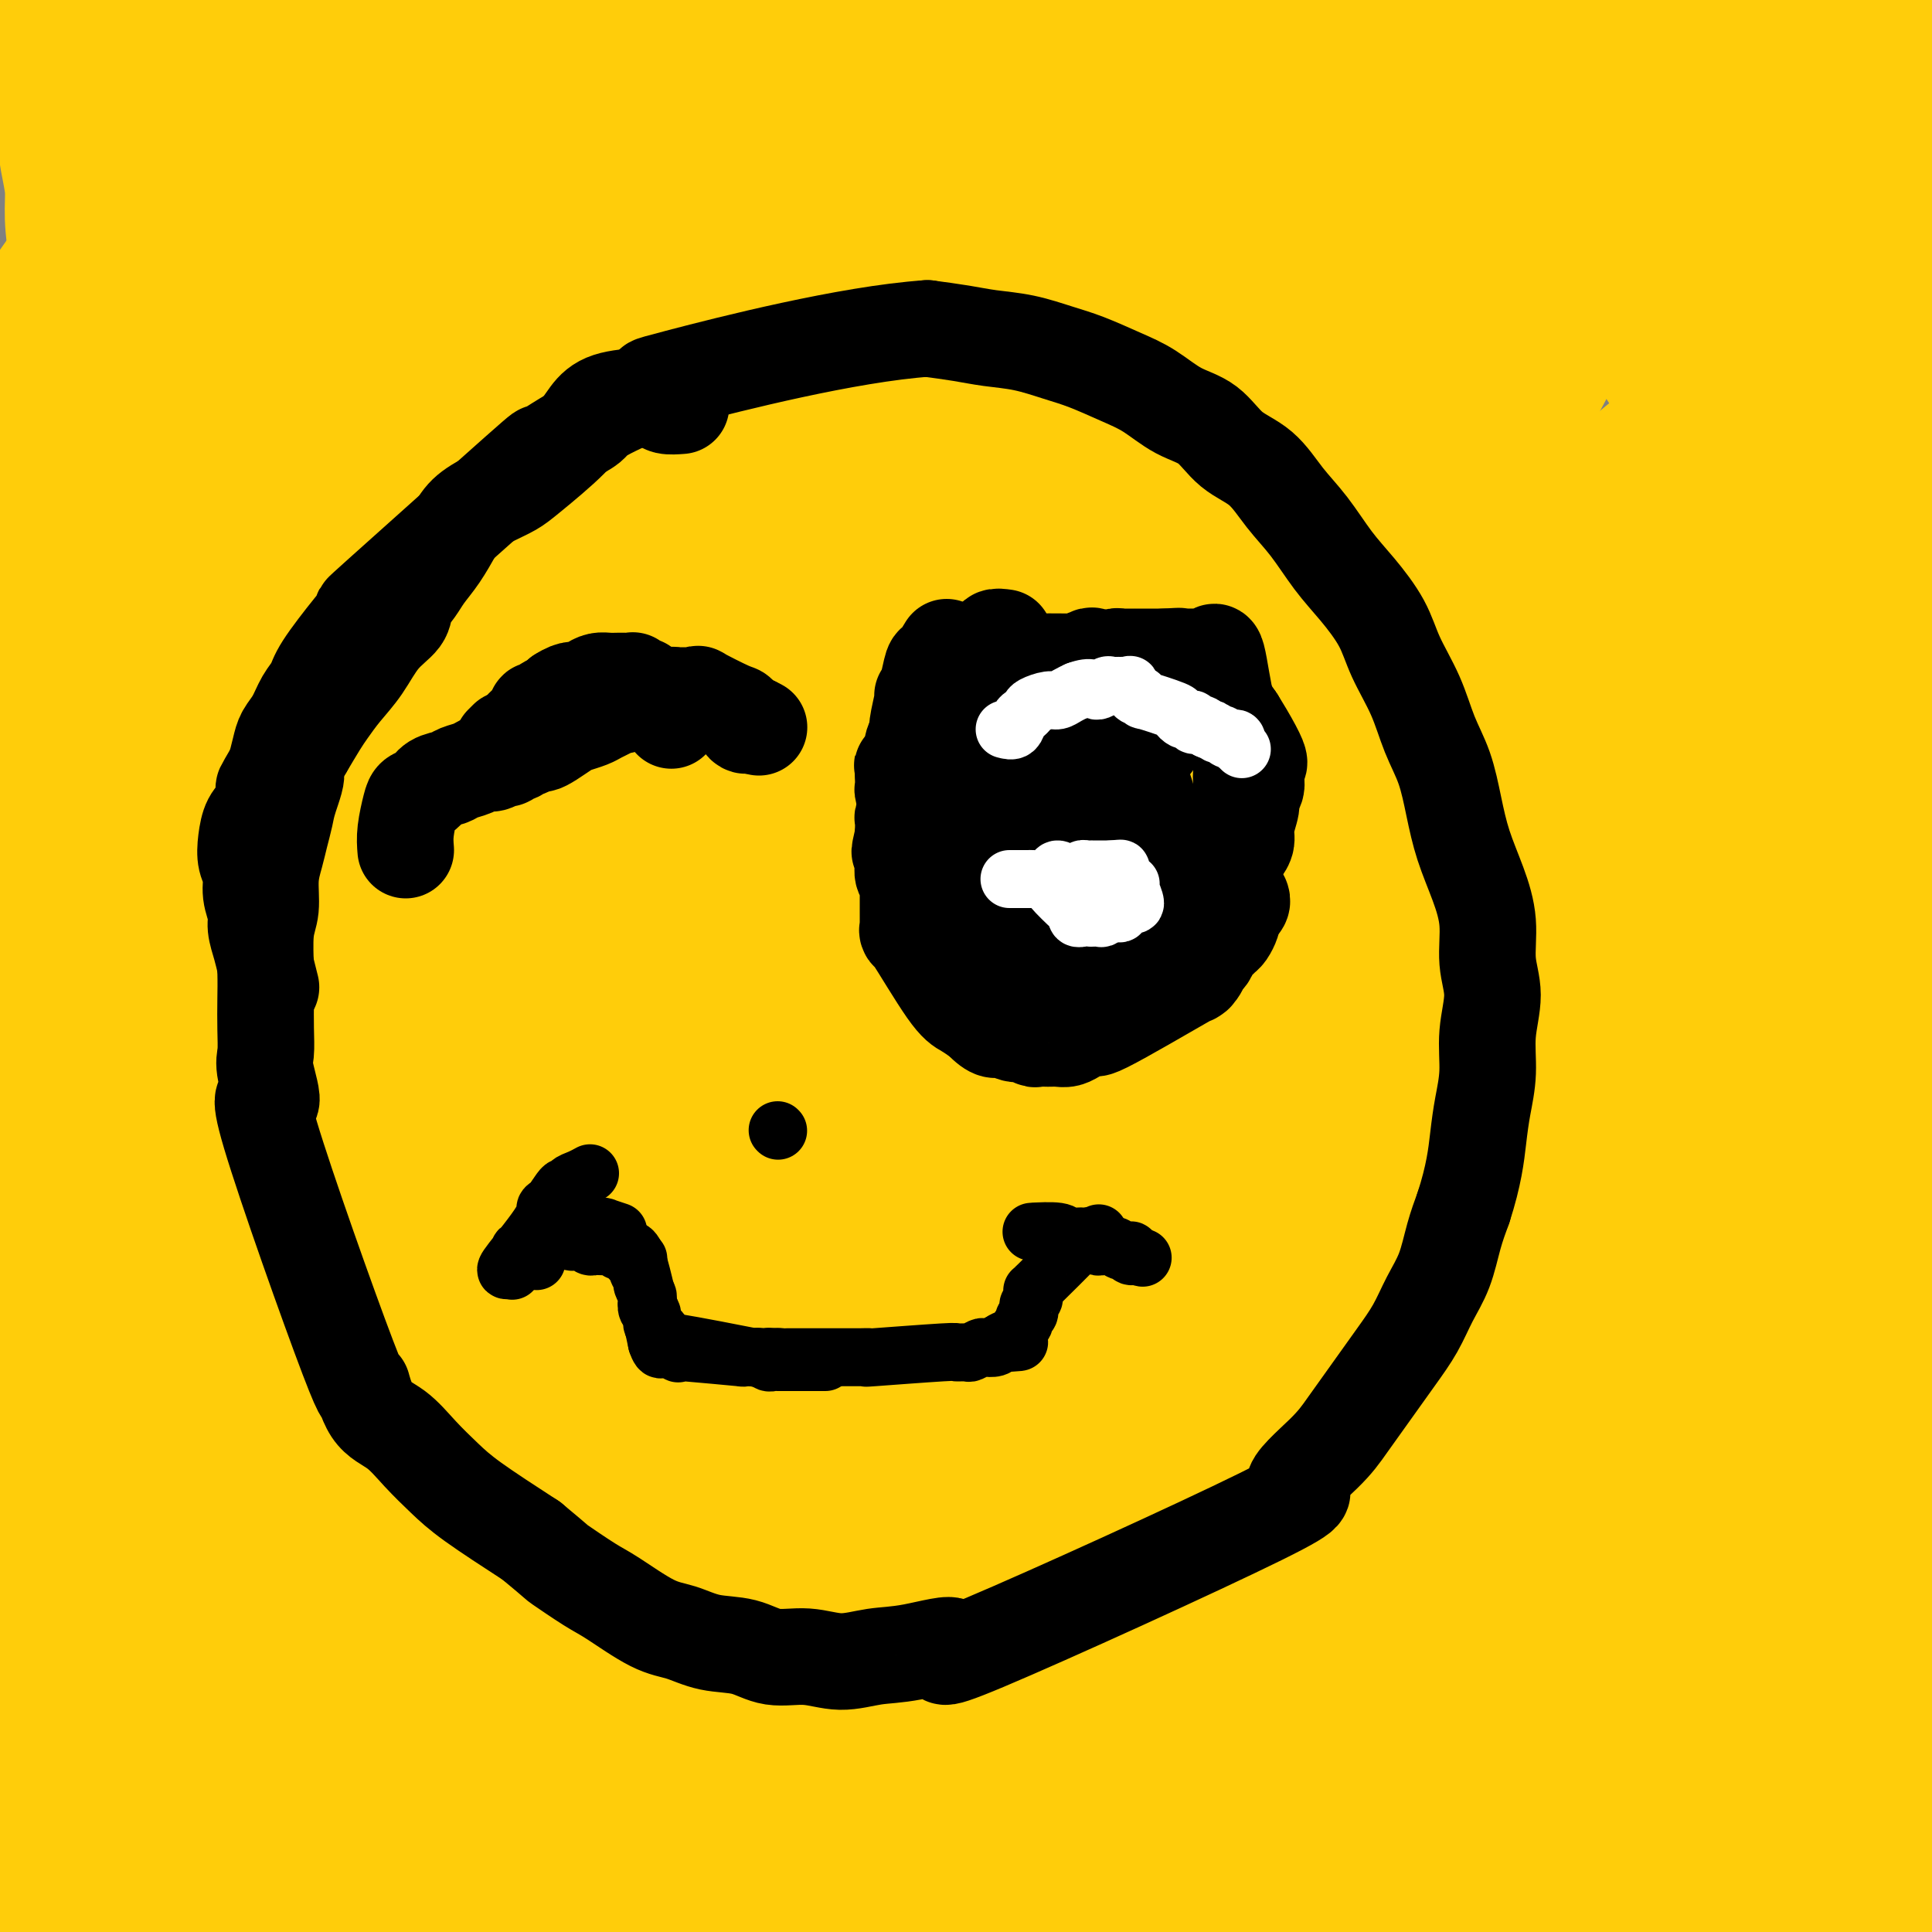 <svg viewBox='0 0 400 400' version='1.1' xmlns='http://www.w3.org/2000/svg' xmlns:xlink='http://www.w3.org/1999/xlink'><rect x="0" y="0" width="400" height="400" fill="#808080" stroke="none"/><g fill='none' stroke='#FFCD0A' stroke-width='28' stroke-linecap='round' stroke-linejoin='round'><path d='M311,31c-1.859,-1.632 -3.717,-3.265 -5,-4c-1.283,-0.735 -1.990,-0.573 -5,-2c-3.010,-1.427 -8.322,-4.442 -11,-6c-2.678,-1.558 -2.721,-1.660 -7,-3c-4.279,-1.340 -12.794,-3.918 -17,-5c-4.206,-1.082 -4.102,-0.668 -7,-1c-2.898,-0.332 -8.799,-1.410 -12,-2c-3.201,-0.590 -3.703,-0.690 -9,-1c-5.297,-0.310 -15.389,-0.828 -22,-1c-6.611,-0.172 -9.740,0.004 -13,0c-3.260,-0.004 -6.652,-0.187 -11,0c-4.348,0.187 -9.651,0.742 -14,1c-4.349,0.258 -7.742,0.217 -12,1c-4.258,0.783 -9.381,2.389 -14,4c-4.619,1.611 -8.734,3.227 -13,5c-4.266,1.773 -8.682,3.704 -13,5c-4.318,1.296 -8.536,1.957 -13,4c-4.464,2.043 -9.173,5.466 -13,8c-3.827,2.534 -6.773,4.177 -11,7c-4.227,2.823 -9.735,6.825 -14,10c-4.265,3.175 -7.286,5.524 -11,9c-3.714,3.476 -8.122,8.081 -12,12c-3.878,3.919 -7.225,7.154 -11,11c-3.775,3.846 -7.978,8.305 -11,12c-3.022,3.695 -4.863,6.627 -7,10c-2.137,3.373 -4.568,7.186 -7,11'/><path d='M16,116c-3.034,4.528 -3.618,5.348 -7,11c-3.382,5.652 -9.560,16.135 -13,23c-3.440,6.865 -4.140,10.113 -5,13c-0.860,2.887 -1.879,5.412 -3,9c-1.121,3.588 -2.343,8.239 -3,12c-0.657,3.761 -0.750,6.632 -1,10c-0.250,3.368 -0.655,7.233 -1,11c-0.345,3.767 -0.628,7.437 -1,11c-0.372,3.563 -0.834,7.018 -1,11c-0.166,3.982 -0.035,8.492 0,12c0.035,3.508 -0.024,6.015 0,10c0.024,3.985 0.131,9.450 0,12c-0.131,2.550 -0.500,2.186 0,10c0.500,7.814 1.870,23.806 3,32c1.130,8.194 2.022,8.590 3,11c0.978,2.410 2.044,6.836 3,10c0.956,3.164 1.803,5.068 3,8c1.197,2.932 2.745,6.894 4,10c1.255,3.106 2.218,5.358 3,8c0.782,2.642 1.384,5.676 2,8c0.616,2.324 1.245,3.940 2,6c0.755,2.060 1.637,4.565 3,7c1.363,2.435 3.206,4.801 5,7c1.794,2.199 3.539,4.233 5,6c1.461,1.767 2.639,3.267 4,5c1.361,1.733 2.905,3.697 4,5c1.095,1.303 1.741,1.944 3,3c1.259,1.056 3.129,2.528 5,4'/><path d='M33,401c7.919,8.237 13.218,10.328 16,12c2.782,1.672 3.048,2.923 5,4c1.952,1.077 5.589,1.979 8,3c2.411,1.021 3.597,2.161 5,3c1.403,0.839 3.022,1.375 5,2c1.978,0.625 4.313,1.337 7,2c2.687,0.663 5.725,1.276 8,2c2.275,0.724 3.787,1.560 6,2c2.213,0.440 5.127,0.483 8,1c2.873,0.517 5.704,1.508 8,2c2.296,0.492 4.058,0.485 7,1c2.942,0.515 7.064,1.552 9,2c1.936,0.448 1.684,0.305 8,1c6.316,0.695 19.199,2.226 26,3c6.801,0.774 7.521,0.790 10,1c2.479,0.210 6.718,0.615 10,0c3.282,-0.615 5.607,-2.250 9,-3c3.393,-0.750 7.852,-0.614 12,-1c4.148,-0.386 7.983,-1.292 12,-2c4.017,-0.708 8.217,-1.217 12,-2c3.783,-0.783 7.151,-1.839 11,-3c3.849,-1.161 8.180,-2.428 12,-4c3.820,-1.572 7.128,-3.451 11,-5c3.872,-1.549 8.309,-2.769 12,-4c3.691,-1.231 6.635,-2.474 10,-4c3.365,-1.526 7.149,-3.337 11,-5c3.851,-1.663 7.768,-3.179 11,-5c3.232,-1.821 5.781,-3.949 9,-6c3.219,-2.051 7.110,-4.026 11,-6'/><path d='M322,392c13.339,-6.182 9.187,-4.135 10,-5c0.813,-0.865 6.592,-4.640 10,-7c3.408,-2.360 4.444,-3.304 9,-7c4.556,-3.696 12.633,-10.143 17,-14c4.367,-3.857 5.024,-5.126 7,-7c1.976,-1.874 5.270,-4.355 8,-7c2.730,-2.645 4.894,-5.453 7,-8c2.106,-2.547 4.153,-4.834 6,-7c1.847,-2.166 3.492,-4.213 5,-7c1.508,-2.787 2.878,-6.316 4,-9c1.122,-2.684 1.997,-4.524 3,-7c1.003,-2.476 2.136,-5.590 3,-9c0.864,-3.410 1.460,-7.118 2,-9c0.540,-1.882 1.022,-1.939 2,-10c0.978,-8.061 2.450,-24.125 3,-32c0.550,-7.875 0.177,-7.560 0,-10c-0.177,-2.440 -0.160,-7.635 0,-12c0.160,-4.365 0.462,-7.900 0,-12c-0.462,-4.100 -1.689,-8.766 -2,-13c-0.311,-4.234 0.293,-8.036 0,-12c-0.293,-3.964 -1.484,-8.090 -2,-12c-0.516,-3.910 -0.357,-7.602 -1,-11c-0.643,-3.398 -2.087,-6.500 -4,-10c-1.913,-3.500 -4.295,-7.399 -6,-11c-1.705,-3.601 -2.731,-6.905 -4,-10c-1.269,-3.095 -2.779,-5.981 -4,-9c-1.221,-3.019 -2.152,-6.170 -4,-9c-1.848,-2.830 -4.613,-5.339 -7,-8c-2.387,-2.661 -4.396,-5.475 -6,-8c-1.604,-2.525 -2.802,-4.763 -4,-7'/><path d='M374,93c-2.976,-4.660 -1.915,-4.809 -5,-8c-3.085,-3.191 -10.316,-9.422 -14,-13c-3.684,-3.578 -3.823,-4.501 -5,-6c-1.177,-1.499 -3.393,-3.573 -6,-6c-2.607,-2.427 -5.604,-5.205 -8,-7c-2.396,-1.795 -4.191,-2.605 -6,-4c-1.809,-1.395 -3.631,-3.374 -6,-5c-2.369,-1.626 -5.283,-2.900 -8,-4c-2.717,-1.100 -5.235,-2.025 -8,-3c-2.765,-0.975 -5.776,-2.000 -9,-3c-3.224,-1.000 -6.663,-1.975 -10,-3c-3.337,-1.025 -6.574,-2.100 -10,-3c-3.426,-0.900 -7.041,-1.624 -10,-2c-2.959,-0.376 -5.263,-0.402 -12,0c-6.737,0.402 -17.907,1.234 -25,2c-7.093,0.766 -10.108,1.468 -14,2c-3.892,0.532 -8.662,0.896 -13,3c-4.338,2.104 -8.245,5.950 -13,8c-4.755,2.050 -10.357,2.304 -16,5c-5.643,2.696 -11.327,7.834 -16,11c-4.673,3.166 -8.335,4.359 -13,7c-4.665,2.641 -10.331,6.731 -15,10c-4.669,3.269 -8.340,5.717 -12,9c-3.660,3.283 -7.311,7.402 -11,11c-3.689,3.598 -7.418,6.676 -11,10c-3.582,3.324 -7.017,6.896 -10,11c-2.983,4.104 -5.515,8.741 -8,13c-2.485,4.259 -4.924,8.142 -7,13c-2.076,4.858 -3.790,10.693 -5,16c-1.210,5.307 -1.917,10.088 -2,15c-0.083,4.912 0.459,9.956 1,15'/><path d='M67,187c0.058,5.913 0.703,5.697 4,11c3.297,5.303 9.246,16.127 14,22c4.754,5.873 8.314,6.796 11,8c2.686,1.204 4.498,2.689 9,3c4.502,0.311 11.695,-0.551 18,-2c6.305,-1.449 11.721,-3.485 18,-7c6.279,-3.515 13.420,-8.509 22,-13c8.580,-4.491 18.600,-8.477 28,-14c9.400,-5.523 18.180,-12.581 27,-20c8.820,-7.419 17.682,-15.199 24,-22c6.318,-6.801 10.094,-12.623 14,-19c3.906,-6.377 7.941,-13.309 11,-20c3.059,-6.691 5.141,-13.140 7,-18c1.859,-4.860 3.495,-8.130 -5,-20c-8.495,-11.870 -27.120,-32.339 -38,-42c-10.880,-9.661 -14.015,-8.513 -20,-8c-5.985,0.513 -14.819,0.391 -23,1c-8.181,0.609 -15.708,1.948 -23,4c-7.292,2.052 -14.347,4.817 -27,12c-12.653,7.183 -30.903,18.784 -41,28c-10.097,9.216 -12.040,16.046 -16,25c-3.960,8.954 -9.938,20.030 -15,32c-5.062,11.970 -9.210,24.834 -11,36c-1.790,11.166 -1.223,20.636 -1,29c0.223,8.364 0.101,15.623 1,21c0.899,5.377 2.819,8.871 5,12c2.181,3.129 4.623,5.894 8,8c3.377,2.106 7.688,3.553 12,5'/><path d='M80,239c9.287,-1.555 22.505,-11.942 32,-19c9.495,-7.058 15.268,-10.787 23,-18c7.732,-7.213 17.423,-17.911 26,-28c8.577,-10.089 16.040,-19.568 23,-29c6.960,-9.432 13.418,-18.816 18,-28c4.582,-9.184 7.287,-18.166 9,-26c1.713,-7.834 2.435,-14.518 2,-20c-0.435,-5.482 -2.028,-9.760 -4,-14c-1.972,-4.240 -4.323,-8.441 -8,-12c-3.677,-3.559 -8.680,-6.474 -13,-8c-4.320,-1.526 -7.958,-1.661 -16,2c-8.042,3.661 -20.490,11.118 -25,10c-4.510,-1.118 -1.082,-10.812 -34,16c-32.918,26.812 -102.181,90.130 -132,119c-29.819,28.870 -20.192,23.291 -19,25c1.192,1.709 -6.050,10.704 -10,16c-3.950,5.296 -4.609,6.891 -6,9c-1.391,2.109 -3.515,4.730 -4,7c-0.485,2.270 0.669,4.187 3,4c2.331,-0.187 5.837,-2.479 10,-6c4.163,-3.521 8.981,-8.272 14,-12c5.019,-3.728 10.239,-6.433 19,-16c8.761,-9.567 21.062,-25.997 33,-42c11.938,-16.003 23.514,-31.578 34,-45c10.486,-13.422 19.883,-24.690 27,-34c7.117,-9.310 11.955,-16.660 16,-22c4.045,-5.340 7.299,-8.668 10,-13c2.701,-4.332 4.851,-9.666 7,-15'/><path d='M115,40c-5.315,2.829 -22.104,17.401 -35,31c-12.896,13.599 -21.900,26.226 -33,41c-11.100,14.774 -24.295,31.694 -35,46c-10.705,14.306 -18.921,25.998 -24,33c-5.079,7.002 -7.022,9.316 -9,12c-1.978,2.684 -3.991,5.739 -6,8c-2.009,2.261 -4.016,3.729 -5,5c-0.984,1.271 -0.947,2.347 2,0c2.947,-2.347 8.805,-8.115 12,-12c3.195,-3.885 3.728,-5.888 9,-13c5.272,-7.112 15.281,-19.335 26,-33c10.719,-13.665 22.146,-28.772 32,-42c9.854,-13.228 18.135,-24.576 25,-34c6.865,-9.424 12.314,-16.925 19,-25c6.686,-8.075 14.608,-16.725 20,-23c5.392,-6.275 8.254,-10.175 6,-8c-2.254,2.175 -9.624,10.427 -16,17c-6.376,6.573 -11.758,11.468 -16,16c-4.242,4.532 -7.344,8.701 -18,25c-10.656,16.299 -28.866,44.729 -38,61c-9.134,16.271 -9.190,20.384 -11,26c-1.810,5.616 -5.372,12.736 -8,19c-2.628,6.264 -4.323,11.673 -6,17c-1.677,5.327 -3.336,10.571 -4,15c-0.664,4.429 -0.333,8.043 0,11c0.333,2.957 0.666,5.258 1,8c0.334,2.742 0.667,5.926 2,7c1.333,1.074 3.667,0.037 6,-1'/><path d='M11,247c13.419,-14.478 43.965,-50.174 67,-78c23.035,-27.826 38.558,-47.781 53,-66c14.442,-18.219 27.804,-34.702 38,-46c10.196,-11.298 17.225,-17.412 23,-23c5.775,-5.588 10.295,-10.650 14,-14c3.705,-3.350 6.595,-4.988 9,-7c2.405,-2.012 4.325,-4.400 6,-6c1.675,-1.600 3.103,-2.413 1,-1c-2.103,1.413 -7.738,5.053 -12,8c-4.262,2.947 -7.151,5.199 -15,12c-7.849,6.801 -20.659,18.149 -30,25c-9.341,6.851 -15.215,9.206 -53,47c-37.785,37.794 -107.482,111.026 -135,141c-27.518,29.974 -12.857,16.690 -9,14c3.857,-2.690 -3.092,5.213 -7,10c-3.908,4.787 -4.777,6.458 -5,8c-0.223,1.542 0.199,2.954 1,4c0.801,1.046 1.980,1.724 5,0c3.020,-1.724 7.881,-5.852 13,-10c5.119,-4.148 10.496,-8.316 18,-15c7.504,-6.684 17.134,-15.885 30,-29c12.866,-13.115 28.969,-30.144 46,-48c17.031,-17.856 34.991,-36.540 50,-52c15.009,-15.460 27.068,-27.695 37,-38c9.932,-10.305 17.736,-18.678 25,-26c7.264,-7.322 13.988,-13.591 19,-19c5.012,-5.409 8.311,-9.956 11,-13c2.689,-3.044 4.768,-4.584 6,-6c1.232,-1.416 1.616,-2.708 2,-4'/><path d='M219,15c24.814,-28.447 -11.150,3.436 -29,19c-17.850,15.564 -17.585,14.810 -28,23c-10.415,8.190 -31.508,25.324 -55,48c-23.492,22.676 -49.381,50.893 -67,71c-17.619,20.107 -26.966,32.102 -33,40c-6.034,7.898 -8.756,11.698 -12,16c-3.244,4.302 -7.012,9.104 -10,13c-2.988,3.896 -5.196,6.885 -7,9c-1.804,2.115 -3.202,3.355 -4,5c-0.798,1.645 -0.995,3.694 1,2c1.995,-1.694 6.182,-7.132 11,-12c4.818,-4.868 10.267,-9.167 19,-18c8.733,-8.833 20.751,-22.201 34,-37c13.249,-14.799 27.730,-31.028 62,-63c34.270,-31.972 88.329,-79.688 112,-100c23.671,-20.312 16.953,-13.219 17,-12c0.047,1.219 6.860,-3.436 11,-6c4.140,-2.564 5.607,-3.036 7,-3c1.393,0.036 2.710,0.579 -1,5c-3.710,4.421 -12.449,12.721 -22,23c-9.551,10.279 -19.913,22.536 -38,43c-18.087,20.464 -43.897,49.135 -66,74c-22.103,24.865 -40.499,45.925 -53,60c-12.501,14.075 -19.108,21.167 -24,27c-4.892,5.833 -8.070,10.408 -11,14c-2.930,3.592 -5.611,6.203 -8,9c-2.389,2.797 -4.486,5.781 -6,8c-1.514,2.219 -2.446,3.674 -3,5c-0.554,1.326 -0.730,2.522 0,3c0.730,0.478 2.365,0.239 4,0'/><path d='M20,281c1.823,-0.791 4.381,-2.768 9,-7c4.619,-4.232 11.298,-10.719 13,-12c1.702,-1.281 -1.573,2.645 18,-17c19.573,-19.645 61.995,-62.860 90,-91c28.005,-28.140 41.593,-41.205 53,-52c11.407,-10.795 20.632,-19.318 29,-27c8.368,-7.682 15.879,-14.521 21,-19c5.121,-4.479 7.852,-6.596 11,-9c3.148,-2.404 6.714,-5.094 9,-7c2.286,-1.906 3.292,-3.027 4,-4c0.708,-0.973 1.117,-1.796 -4,3c-5.117,4.796 -15.759,15.212 -13,11c2.759,-4.212 18.918,-23.052 -21,18c-39.918,41.052 -135.913,141.995 -179,189c-43.087,47.005 -33.266,40.073 -32,40c1.266,-0.073 -6.023,6.714 -10,11c-3.977,4.286 -4.641,6.072 -6,8c-1.359,1.928 -3.413,3.998 -4,5c-0.587,1.002 0.293,0.938 3,-1c2.707,-1.938 7.242,-5.748 11,-9c3.758,-3.252 6.741,-5.945 13,-12c6.259,-6.055 15.796,-15.471 28,-28c12.204,-12.529 27.077,-28.170 45,-46c17.923,-17.830 38.896,-37.850 57,-55c18.104,-17.150 33.337,-31.432 46,-43c12.663,-11.568 22.755,-20.422 31,-27c8.245,-6.578 14.641,-10.879 20,-15c5.359,-4.121 9.679,-8.060 14,-12'/><path d='M276,73c9.519,-6.972 0.818,2.598 -5,9c-5.818,6.402 -8.753,9.635 -21,21c-12.247,11.365 -33.808,30.860 -60,55c-26.192,24.140 -57.016,52.924 -86,81c-28.984,28.076 -56.127,55.445 -68,68c-11.873,12.555 -8.476,10.296 -9,12c-0.524,1.704 -4.967,7.369 -8,11c-3.033,3.631 -4.655,5.227 -6,7c-1.345,1.773 -2.415,3.723 -3,5c-0.585,1.277 -0.687,1.883 0,2c0.687,0.117 2.161,-0.254 8,-6c5.839,-5.746 16.042,-16.867 11,-10c-5.042,6.867 -25.330,31.723 14,-15c39.330,-46.723 138.278,-165.024 178,-212c39.722,-46.976 20.219,-22.627 15,-16c-5.219,6.627 3.848,-4.469 9,-10c5.152,-5.531 6.390,-5.496 6,-6c-0.390,-0.504 -2.407,-1.547 -6,0c-3.593,1.547 -8.763,5.684 -14,9c-5.237,3.316 -10.540,5.813 -22,14c-11.460,8.187 -29.078,22.066 -48,37c-18.922,14.934 -39.149,30.925 -56,46c-16.851,15.075 -30.325,29.236 -41,40c-10.675,10.764 -18.552,18.133 -25,25c-6.448,6.867 -11.467,13.234 -16,18c-4.533,4.766 -8.581,7.933 -12,11c-3.419,3.067 -6.210,6.033 -9,9'/><path d='M2,278c-17.291,17.305 -9.019,9.068 -7,7c2.019,-2.068 -2.216,2.032 -5,5c-2.784,2.968 -4.116,4.804 -5,6c-0.884,1.196 -1.320,1.754 -1,1c0.320,-0.754 1.396,-2.819 4,-6c2.604,-3.181 6.737,-7.478 11,-12c4.263,-4.522 8.656,-9.269 13,-15c4.344,-5.731 8.639,-12.445 16,-22c7.361,-9.555 17.789,-21.952 28,-34c10.211,-12.048 20.204,-23.749 29,-34c8.796,-10.251 16.394,-19.053 22,-25c5.606,-5.947 9.219,-9.040 17,-17c7.781,-7.960 19.729,-20.788 25,-26c5.271,-5.212 3.864,-2.809 3,-2c-0.864,0.809 -1.187,0.024 -3,1c-1.813,0.976 -5.118,3.711 -9,7c-3.882,3.289 -8.342,7.130 -14,13c-5.658,5.870 -12.516,13.767 -21,23c-8.484,9.233 -18.596,19.802 -31,34c-12.404,14.198 -27.099,32.024 -40,48c-12.901,15.976 -24.007,30.101 -33,42c-8.993,11.899 -15.873,21.570 -21,29c-5.127,7.430 -8.502,12.617 -12,18c-3.498,5.383 -7.120,10.961 -10,15c-2.880,4.039 -5.018,6.538 -7,9c-1.982,2.462 -3.810,4.887 -5,7c-1.190,2.113 -1.744,3.915 -2,5c-0.256,1.085 -0.216,1.453 1,1c1.216,-0.453 3.608,-1.726 6,-3'/><path d='M-49,353c2.444,-1.398 5.053,-3.893 9,-8c3.947,-4.107 9.230,-9.827 15,-16c5.770,-6.173 12.027,-12.799 21,-23c8.973,-10.201 20.664,-23.977 32,-37c11.336,-13.023 22.319,-25.294 44,-48c21.681,-22.706 54.060,-55.846 72,-73c17.940,-17.154 21.442,-18.321 28,-23c6.558,-4.679 16.171,-12.870 24,-19c7.829,-6.130 13.873,-10.199 19,-14c5.127,-3.801 9.336,-7.334 13,-10c3.664,-2.666 6.784,-4.463 10,-7c3.216,-2.537 6.529,-5.812 6,-4c-0.529,1.812 -4.900,8.711 4,0c8.900,-8.711 31.071,-33.030 -1,3c-32.071,36.030 -118.384,132.411 -158,177c-39.616,44.589 -32.536,37.386 -33,39c-0.464,1.614 -8.474,12.045 -14,19c-5.526,6.955 -8.570,10.432 -12,15c-3.430,4.568 -7.247,10.225 -10,14c-2.753,3.775 -4.444,5.666 -6,8c-1.556,2.334 -2.979,5.110 -4,7c-1.021,1.890 -1.642,2.896 -2,4c-0.358,1.104 -0.452,2.308 0,3c0.452,0.692 1.452,0.873 3,0c1.548,-0.873 3.644,-2.800 6,-5c2.356,-2.200 4.972,-4.672 9,-9c4.028,-4.328 9.469,-10.511 16,-18c6.531,-7.489 14.152,-16.282 25,-29c10.848,-12.718 24.924,-29.359 39,-46'/><path d='M106,253c22.055,-25.259 37.192,-41.907 48,-54c10.808,-12.093 17.287,-19.631 29,-32c11.713,-12.369 28.659,-29.569 44,-45c15.341,-15.431 29.075,-29.092 37,-37c7.925,-7.908 10.040,-10.063 13,-13c2.960,-2.937 6.764,-6.656 10,-10c3.236,-3.344 5.904,-6.312 8,-9c2.096,-2.688 3.618,-5.097 5,-7c1.382,-1.903 2.622,-3.301 4,-5c1.378,-1.699 2.894,-3.701 4,-5c1.106,-1.299 1.804,-1.897 2,-2c0.196,-0.103 -0.108,0.289 1,-1c1.108,-1.289 3.630,-4.260 0,-1c-3.630,3.260 -13.412,12.750 -18,17c-4.588,4.250 -3.984,3.259 -11,9c-7.016,5.741 -21.654,18.212 -31,26c-9.346,7.788 -13.400,10.892 -19,15c-5.600,4.108 -12.745,9.220 -19,14c-6.255,4.780 -11.621,9.227 -17,13c-5.379,3.773 -10.772,6.872 -15,10c-4.228,3.128 -7.290,6.285 -11,9c-3.710,2.715 -8.069,4.986 -11,7c-2.931,2.014 -4.435,3.770 -6,5c-1.565,1.230 -3.190,1.935 -5,3c-1.810,1.065 -3.805,2.492 -4,2c-0.195,-0.492 1.409,-2.902 3,-5c1.591,-2.098 3.169,-3.885 6,-7c2.831,-3.115 6.916,-7.557 11,-12'/><path d='M164,138c8.391,-9.293 19.369,-20.524 27,-29c7.631,-8.476 11.916,-14.195 17,-20c5.084,-5.805 10.967,-11.695 16,-17c5.033,-5.305 9.214,-10.023 13,-14c3.786,-3.977 7.175,-7.212 10,-10c2.825,-2.788 5.086,-5.131 8,-8c2.914,-2.869 6.482,-6.266 8,-8c1.518,-1.734 0.987,-1.807 1,-2c0.013,-0.193 0.570,-0.507 0,0c-0.570,0.507 -2.265,1.835 -3,2c-0.735,0.165 -0.508,-0.833 -4,3c-3.492,3.833 -10.703,12.496 -8,8c2.703,-4.496 15.320,-22.153 -9,10c-24.320,32.153 -85.575,114.115 -113,150c-27.425,35.885 -21.018,25.694 -22,26c-0.982,0.306 -9.351,11.110 -14,17c-4.649,5.890 -5.576,6.865 -7,9c-1.424,2.135 -3.343,5.428 -5,8c-1.657,2.572 -3.050,4.422 -3,6c0.050,1.578 1.545,2.885 3,4c1.455,1.115 2.872,2.037 5,3c2.128,0.963 4.967,1.968 8,2c3.033,0.032 6.260,-0.909 10,-2c3.740,-1.091 7.994,-2.334 13,-5c5.006,-2.666 10.765,-6.756 17,-11c6.235,-4.244 12.948,-8.643 22,-15c9.052,-6.357 20.443,-14.674 33,-25c12.557,-10.326 26.278,-22.663 40,-35'/><path d='M227,185c11.513,-10.193 20.295,-18.174 32,-31c11.705,-12.826 26.331,-30.497 34,-40c7.669,-9.503 8.379,-10.839 10,-13c1.621,-2.161 4.153,-5.146 6,-8c1.847,-2.854 3.010,-5.578 4,-8c0.990,-2.422 1.805,-4.544 2,-6c0.195,-1.456 -0.232,-2.248 -1,-3c-0.768,-0.752 -1.877,-1.464 -3,-2c-1.123,-0.536 -2.260,-0.897 -6,2c-3.740,2.897 -10.082,9.053 -15,13c-4.918,3.947 -8.411,5.687 -18,14c-9.589,8.313 -25.273,23.201 -37,34c-11.727,10.799 -19.496,17.509 -47,46c-27.504,28.491 -74.743,78.764 -96,102c-21.257,23.236 -16.533,19.435 -19,24c-2.467,4.565 -12.124,17.494 -19,27c-6.876,9.506 -10.972,15.588 -16,23c-5.028,7.412 -10.990,16.155 -16,24c-5.010,7.845 -9.068,14.791 -13,21c-3.932,6.209 -7.739,11.682 -11,16c-3.261,4.318 -5.976,7.482 -8,10c-2.024,2.518 -3.356,4.389 -5,7c-1.644,2.611 -3.599,5.962 -3,6c0.599,0.038 3.752,-3.239 7,-7c3.248,-3.761 6.592,-8.008 11,-13c4.408,-4.992 9.879,-10.729 16,-19c6.121,-8.271 12.892,-19.078 22,-32c9.108,-12.922 20.554,-27.961 32,-43'/><path d='M70,329c21.885,-27.761 49.596,-59.662 65,-77c15.404,-17.338 18.501,-20.113 25,-26c6.499,-5.887 16.399,-14.885 24,-22c7.601,-7.115 12.902,-12.347 18,-17c5.098,-4.653 9.994,-8.726 14,-12c4.006,-3.274 7.121,-5.748 11,-9c3.879,-3.252 8.522,-7.283 11,-9c2.478,-1.717 2.791,-1.121 0,2c-2.791,3.121 -8.687,8.766 -14,14c-5.313,5.234 -10.043,10.056 -17,18c-6.957,7.944 -16.141,19.011 -29,33c-12.859,13.989 -29.391,30.899 -44,47c-14.609,16.101 -27.293,31.394 -35,40c-7.707,8.606 -10.437,10.524 -20,23c-9.563,12.476 -25.959,35.511 -33,45c-7.041,9.489 -4.727,5.433 -3,4c1.727,-1.433 2.868,-0.243 5,-1c2.132,-0.757 5.257,-3.460 9,-7c3.743,-3.540 8.104,-7.917 14,-14c5.896,-6.083 13.326,-13.874 23,-24c9.674,-10.126 21.592,-22.589 39,-41c17.408,-18.411 40.307,-42.770 60,-63c19.693,-20.230 36.180,-36.332 50,-50c13.820,-13.668 24.972,-24.904 34,-33c9.028,-8.096 15.933,-13.053 23,-19c7.067,-5.947 14.296,-12.883 20,-18c5.704,-5.117 9.882,-8.416 13,-11c3.118,-2.584 5.177,-4.453 7,-6c1.823,-1.547 3.412,-2.774 5,-4'/><path d='M345,92c10.703,-8.993 3.459,-2.474 0,1c-3.459,3.474 -3.134,3.903 -5,6c-1.866,2.097 -5.922,5.860 -12,12c-6.078,6.140 -14.179,14.656 -26,27c-11.821,12.344 -27.364,28.516 -47,50c-19.636,21.484 -43.367,48.279 -61,68c-17.633,19.721 -29.170,32.366 -39,43c-9.830,10.634 -17.953,19.255 -24,26c-6.047,6.745 -10.019,11.612 -18,21c-7.981,9.388 -19.970,23.296 -26,30c-6.030,6.704 -6.101,6.204 -7,7c-0.899,0.796 -2.627,2.889 -5,6c-2.373,3.111 -5.392,7.242 -4,4c1.392,-3.242 7.196,-13.855 12,-21c4.804,-7.145 8.609,-10.820 16,-23c7.391,-12.180 18.368,-32.865 32,-55c13.632,-22.135 29.920,-45.721 46,-68c16.080,-22.279 31.952,-43.253 46,-61c14.048,-17.747 26.271,-32.268 37,-44c10.729,-11.732 19.962,-20.675 28,-29c8.038,-8.325 14.880,-16.032 21,-23c6.120,-6.968 11.517,-13.198 16,-18c4.483,-4.802 8.052,-8.176 11,-11c2.948,-2.824 5.276,-5.096 7,-7c1.724,-1.904 2.843,-3.438 4,-5c1.157,-1.562 2.350,-3.151 3,-4c0.650,-0.849 0.757,-0.957 1,-1c0.243,-0.043 0.621,-0.022 1,0'/><path d='M352,23c19.280,-20.285 2.980,0.001 -4,9c-6.980,8.999 -4.641,6.711 -5,8c-0.359,1.289 -3.417,6.157 -6,10c-2.583,3.843 -4.692,6.662 -7,10c-2.308,3.338 -4.817,7.195 -7,11c-2.183,3.805 -4.041,7.557 -6,11c-1.959,3.443 -4.017,6.578 -6,10c-1.983,3.422 -3.889,7.133 -5,10c-1.111,2.867 -1.426,4.892 -2,7c-0.574,2.108 -1.407,4.301 -2,6c-0.593,1.699 -0.947,2.906 -1,4c-0.053,1.094 0.195,2.077 0,3c-0.195,0.923 -0.834,1.785 -1,2c-0.166,0.215 0.139,-0.219 0,1c-0.139,1.219 -0.722,4.090 0,-1c0.722,-5.090 2.750,-18.142 4,-25c1.250,-6.858 1.724,-7.521 3,-10c1.276,-2.479 3.355,-6.772 5,-10c1.645,-3.228 2.857,-5.390 4,-8c1.143,-2.610 2.219,-5.669 3,-8c0.781,-2.331 1.268,-3.933 2,-6c0.732,-2.067 1.709,-4.597 2,-6c0.291,-1.403 -0.103,-1.679 0,-2c0.103,-0.321 0.704,-0.688 1,-1c0.296,-0.312 0.285,-0.568 1,0c0.715,0.568 2.154,1.961 3,3c0.846,1.039 1.099,1.726 2,3c0.901,1.274 2.451,3.137 4,5'/><path d='M334,59c2.941,3.923 5.294,8.231 7,11c1.706,2.769 2.767,3.999 4,6c1.233,2.001 2.640,4.774 4,7c1.360,2.226 2.674,3.906 4,6c1.326,2.094 2.664,4.602 4,7c1.336,2.398 2.669,4.684 4,7c1.331,2.316 2.661,4.661 4,7c1.339,2.339 2.686,4.673 4,7c1.314,2.327 2.596,4.646 4,7c1.404,2.354 2.931,4.742 4,7c1.069,2.258 1.679,4.387 3,7c1.321,2.613 3.354,5.709 4,7c0.646,1.291 -0.093,0.775 4,8c4.093,7.225 13.019,22.191 17,29c3.981,6.809 3.018,5.463 3,7c-0.018,1.537 0.909,5.959 2,9c1.091,3.041 2.346,4.700 3,7c0.654,2.300 0.707,5.240 1,8c0.293,2.760 0.827,5.341 1,8c0.173,2.659 -0.016,5.398 0,8c0.016,2.602 0.237,5.067 0,8c-0.237,2.933 -0.933,6.333 -1,9c-0.067,2.667 0.496,4.601 0,7c-0.496,2.399 -2.050,5.264 -3,8c-0.950,2.736 -1.296,5.341 -2,8c-0.704,2.659 -1.766,5.370 -3,8c-1.234,2.630 -2.638,5.180 -4,8c-1.362,2.820 -2.681,5.910 -4,9'/><path d='M398,294c-4.565,9.762 -7.977,13.668 -11,17c-3.023,3.332 -5.658,6.089 -8,9c-2.342,2.911 -4.393,5.977 -7,9c-2.607,3.023 -5.770,6.003 -9,9c-3.230,2.997 -6.525,6.010 -10,9c-3.475,2.990 -7.128,5.956 -11,9c-3.872,3.044 -7.963,6.164 -12,9c-4.037,2.836 -8.021,5.386 -12,8c-3.979,2.614 -7.955,5.291 -12,8c-4.045,2.709 -8.159,5.451 -12,8c-3.841,2.549 -7.408,4.905 -11,7c-3.592,2.095 -7.208,3.929 -11,6c-3.792,2.071 -7.759,4.377 -10,6c-2.241,1.623 -2.756,2.561 -7,4c-4.244,1.439 -12.216,3.377 -14,2c-1.784,-1.377 2.621,-6.069 6,-10c3.379,-3.931 5.732,-7.102 9,-11c3.268,-3.898 7.451,-8.524 13,-15c5.549,-6.476 12.464,-14.803 21,-24c8.536,-9.197 18.692,-19.265 28,-28c9.308,-8.735 17.769,-16.139 26,-23c8.231,-6.861 16.232,-13.181 23,-18c6.768,-4.819 12.305,-8.139 16,-11c3.695,-2.861 5.550,-5.263 8,-7c2.450,-1.737 5.496,-2.808 8,-4c2.504,-1.192 4.465,-2.505 5,-3c0.535,-0.495 -0.356,-0.172 -2,1c-1.644,1.172 -4.041,3.192 -8,6c-3.959,2.808 -9.479,6.404 -15,10'/><path d='M379,277c-12.971,8.854 -32.897,22.491 -48,33c-15.103,10.509 -25.381,17.892 -37,26c-11.619,8.108 -24.579,16.943 -37,26c-12.421,9.057 -24.302,18.337 -33,25c-8.698,6.663 -14.214,10.711 -20,15c-5.786,4.289 -11.843,8.821 -16,12c-4.157,3.179 -6.416,5.006 -9,7c-2.584,1.994 -5.494,4.157 -8,6c-2.506,1.843 -4.606,3.367 -5,3c-0.394,-0.367 0.920,-2.626 3,-5c2.080,-2.374 4.927,-4.863 8,-8c3.073,-3.137 6.372,-6.921 12,-13c5.628,-6.079 13.585,-14.452 17,-18c3.415,-3.548 2.289,-2.269 22,-23c19.711,-20.731 60.257,-63.470 77,-81c16.743,-17.530 9.681,-9.849 10,-10c0.319,-0.151 8.020,-8.133 11,-12c2.980,-3.867 1.240,-3.618 0,-4c-1.240,-0.382 -1.979,-1.396 -5,-1c-3.021,0.396 -8.322,2.200 -13,4c-4.678,1.800 -8.732,3.596 -15,7c-6.268,3.404 -14.751,8.418 -24,14c-9.249,5.582 -19.266,11.733 -32,20c-12.734,8.267 -28.187,18.649 -42,29c-13.813,10.351 -25.988,20.671 -37,30c-11.012,9.329 -20.861,17.665 -29,25c-8.139,7.335 -14.570,13.667 -21,20'/><path d='M108,404c-18.539,16.741 -21.386,21.094 -24,24c-2.614,2.906 -4.994,4.366 -7,6c-2.006,1.634 -3.637,3.440 -5,5c-1.363,1.560 -2.457,2.872 -2,2c0.457,-0.872 2.464,-3.927 5,-7c2.536,-3.073 5.602,-6.164 9,-10c3.398,-3.836 7.128,-8.415 13,-16c5.872,-7.585 13.885,-18.174 22,-29c8.115,-10.826 16.330,-21.888 27,-35c10.670,-13.112 23.794,-28.272 35,-41c11.206,-12.728 20.493,-23.023 30,-33c9.507,-9.977 19.235,-19.637 25,-25c5.765,-5.363 7.567,-6.429 17,-15c9.433,-8.571 26.499,-24.647 33,-31c6.501,-6.353 2.439,-2.982 1,-2c-1.439,0.982 -0.255,-0.426 0,-1c0.255,-0.574 -0.419,-0.313 -3,2c-2.581,2.313 -7.069,6.680 -12,11c-4.931,4.320 -10.304,8.594 -17,15c-6.696,6.406 -14.715,14.943 -29,30c-14.285,15.057 -34.835,36.633 -54,57c-19.165,20.367 -36.943,39.523 -51,55c-14.057,15.477 -24.393,27.273 -31,35c-6.607,7.727 -9.486,11.385 -13,16c-3.514,4.615 -7.664,10.185 -11,14c-3.336,3.815 -5.860,5.873 -8,8c-2.140,2.127 -3.897,4.322 -5,6c-1.103,1.678 -1.551,2.839 -2,4'/><path d='M51,449c-17.538,20.566 -0.885,2.982 7,-5c7.885,-7.982 7.000,-6.362 10,-9c3.000,-2.638 9.883,-9.534 14,-14c4.117,-4.466 5.467,-6.502 22,-25c16.533,-18.498 48.248,-53.457 68,-75c19.752,-21.543 27.541,-29.669 38,-40c10.459,-10.331 23.590,-22.868 34,-32c10.410,-9.132 18.101,-14.858 26,-21c7.899,-6.142 16.006,-12.699 23,-18c6.994,-5.301 12.875,-9.346 17,-12c4.125,-2.654 6.495,-3.916 9,-5c2.505,-1.084 5.147,-1.990 9,-5c3.853,-3.010 8.917,-8.123 4,0c-4.917,8.123 -19.817,29.481 -39,55c-19.183,25.519 -42.651,55.198 -56,72c-13.349,16.802 -16.580,20.727 -26,32c-9.420,11.273 -25.029,29.892 -33,40c-7.971,10.108 -8.305,11.703 -10,14c-1.695,2.297 -4.750,5.294 -7,8c-2.250,2.706 -3.693,5.120 -5,7c-1.307,1.880 -2.478,3.226 -2,4c0.478,0.774 2.606,0.975 5,0c2.394,-0.975 5.054,-3.127 9,-6c3.946,-2.873 9.178,-6.466 14,-10c4.822,-3.534 9.235,-7.010 15,-12c5.765,-4.990 12.883,-11.495 20,-18'/><path d='M217,374c15.069,-13.697 35.240,-32.941 47,-44c11.760,-11.059 15.107,-13.935 18,-17c2.893,-3.065 5.330,-6.319 8,-9c2.670,-2.681 5.571,-4.788 8,-7c2.429,-2.212 4.384,-4.528 5,-6c0.616,-1.472 -0.107,-2.098 -1,-2c-0.893,0.098 -1.955,0.922 -5,3c-3.045,2.078 -8.073,5.410 -13,9c-4.927,3.590 -9.753,7.438 -15,12c-5.247,4.562 -10.914,9.839 -18,16c-7.086,6.161 -15.591,13.205 -24,21c-8.409,7.795 -16.723,16.342 -26,25c-9.277,8.658 -19.516,17.426 -25,23c-5.484,5.574 -6.211,7.954 -15,14c-8.789,6.046 -25.638,15.760 -30,17c-4.362,1.240 3.765,-5.992 9,-11c5.235,-5.008 7.578,-7.792 13,-14c5.422,-6.208 13.922,-15.839 22,-25c8.078,-9.161 15.733,-17.852 24,-26c8.267,-8.148 17.144,-15.752 24,-22c6.856,-6.248 11.689,-11.139 16,-15c4.311,-3.861 8.098,-6.690 11,-9c2.902,-2.310 4.919,-4.100 7,-6c2.081,-1.900 4.226,-3.910 5,-5c0.774,-1.090 0.177,-1.261 -1,-1c-1.177,0.261 -2.932,0.955 -6,3c-3.068,2.045 -7.448,5.441 -12,9c-4.552,3.559 -9.276,7.279 -14,11'/><path d='M229,318c-8.857,6.281 -14.498,10.982 -22,17c-7.502,6.018 -16.863,13.352 -26,21c-9.137,7.648 -18.050,15.608 -26,23c-7.950,7.392 -14.938,14.214 -21,20c-6.062,5.786 -11.198,10.534 -15,14c-3.802,3.466 -6.269,5.650 -9,8c-2.731,2.350 -5.724,4.864 -8,7c-2.276,2.136 -3.834,3.892 -5,5c-1.166,1.108 -1.940,1.567 -2,2c-0.060,0.433 0.594,0.838 2,0c1.406,-0.838 3.563,-2.920 6,-5c2.437,-2.080 5.153,-4.158 10,-8c4.847,-3.842 11.823,-9.447 12,-9c0.177,0.447 -6.447,6.945 15,-13c21.447,-19.945 70.964,-66.335 89,-84c18.036,-17.665 4.592,-6.606 -1,-3c-5.592,3.606 -3.332,-0.239 -4,-1c-0.668,-0.761 -4.265,1.564 -8,4c-3.735,2.436 -7.610,4.983 -12,8c-4.390,3.017 -9.297,6.505 -14,10c-4.703,3.495 -9.202,6.996 -14,11c-4.798,4.004 -9.893,8.512 -15,13c-5.107,4.488 -10.224,8.955 -15,13c-4.776,4.045 -9.209,7.666 -13,11c-3.791,3.334 -6.940,6.381 -10,9c-3.060,2.619 -6.030,4.809 -9,7'/><path d='M114,398c-12.854,11.082 -6.988,6.787 -4,4c2.988,-2.787 3.099,-4.065 5,-7c1.901,-2.935 5.591,-7.527 10,-12c4.409,-4.473 9.536,-8.828 16,-16c6.464,-7.172 14.266,-17.163 23,-27c8.734,-9.837 18.401,-19.520 28,-30c9.599,-10.480 19.132,-21.755 27,-30c7.868,-8.245 14.073,-13.458 20,-19c5.927,-5.542 11.576,-11.414 16,-16c4.424,-4.586 7.625,-7.887 11,-11c3.375,-3.113 6.926,-6.038 10,-9c3.074,-2.962 5.672,-5.960 8,-8c2.328,-2.040 4.387,-3.123 6,-5c1.613,-1.877 2.782,-4.549 3,-4c0.218,0.549 -0.515,4.318 -2,7c-1.485,2.682 -3.723,4.276 -6,7c-2.277,2.724 -4.594,6.577 -7,10c-2.406,3.423 -4.903,6.417 -8,10c-3.097,3.583 -6.796,7.755 -10,12c-3.204,4.245 -5.912,8.565 -9,13c-3.088,4.435 -6.555,8.987 -10,14c-3.445,5.013 -6.869,10.489 -10,16c-3.131,5.511 -5.969,11.057 -9,17c-3.031,5.943 -6.256,12.284 -9,18c-2.744,5.716 -5.008,10.808 -7,16c-1.992,5.192 -3.712,10.483 -5,15c-1.288,4.517 -2.144,8.258 -3,12'/><path d='M198,375c-0.130,7.544 3.547,12.902 5,17c1.453,4.098 0.684,6.934 7,5c6.316,-1.934 19.717,-8.640 29,-14c9.283,-5.360 14.449,-9.374 22,-15c7.551,-5.626 17.488,-12.864 28,-21c10.512,-8.136 21.598,-17.170 31,-25c9.402,-7.830 17.118,-14.455 24,-20c6.882,-5.545 12.930,-10.009 18,-14c5.070,-3.991 9.163,-7.510 12,-10c2.837,-2.490 4.419,-3.953 7,-6c2.581,-2.047 6.162,-4.678 7,-5c0.838,-0.322 -1.067,1.665 2,-2c3.067,-3.665 11.107,-12.980 -2,1c-13.107,13.980 -47.362,51.257 -64,70c-16.638,18.743 -15.658,18.954 -19,23c-3.342,4.046 -11.005,11.929 -16,17c-4.995,5.071 -7.320,7.330 -10,10c-2.680,2.670 -5.713,5.749 -8,8c-2.287,2.251 -3.829,3.672 -5,5c-1.171,1.328 -1.973,2.563 -2,3c-0.027,0.437 0.720,0.076 3,-2c2.280,-2.076 6.092,-5.868 10,-9c3.908,-3.132 7.912,-5.604 12,-9c4.088,-3.396 8.261,-7.714 13,-12c4.739,-4.286 10.045,-8.538 15,-13c4.955,-4.462 9.559,-9.132 14,-13c4.441,-3.868 8.721,-6.934 13,-10'/><path d='M344,334c14.450,-12.185 10.573,-8.648 11,-9c0.427,-0.352 5.156,-4.594 8,-7c2.844,-2.406 3.803,-2.978 5,-4c1.197,-1.022 2.632,-2.495 4,-4c1.368,-1.505 2.668,-3.042 3,-3c0.332,0.042 -0.306,1.664 -2,4c-1.694,2.336 -4.444,5.387 -7,9c-2.556,3.613 -4.917,7.790 -8,12c-3.083,4.210 -6.887,8.455 -11,14c-4.113,5.545 -8.535,12.390 -12,18c-3.465,5.610 -5.974,9.987 -9,15c-3.026,5.013 -6.568,10.663 -8,13c-1.432,2.337 -0.755,1.359 -4,6c-3.245,4.641 -10.412,14.899 -4,6c6.412,-8.899 26.403,-36.956 36,-51c9.597,-14.044 8.799,-14.074 10,-18c1.201,-3.926 4.400,-11.749 7,-18c2.600,-6.251 4.601,-10.929 6,-16c1.399,-5.071 2.196,-10.535 3,-16c0.804,-5.465 1.615,-10.930 2,-16c0.385,-5.070 0.345,-9.745 0,-15c-0.345,-5.255 -0.996,-11.091 -2,-17c-1.004,-5.909 -2.360,-11.890 -3,-18c-0.640,-6.110 -0.563,-12.349 -1,-19c-0.437,-6.651 -1.387,-13.714 -2,-20c-0.613,-6.286 -0.889,-11.796 -1,-17c-0.111,-5.204 -0.055,-10.102 0,-15'/><path d='M365,148c-1.620,-18.374 -1.170,-11.311 -1,-11c0.170,0.311 0.061,-6.132 0,-10c-0.061,-3.868 -0.075,-5.162 0,-7c0.075,-1.838 0.237,-4.221 0,-6c-0.237,-1.779 -0.873,-2.955 -1,-4c-0.127,-1.045 0.254,-1.958 0,-2c-0.254,-0.042 -1.143,0.787 -2,2c-0.857,1.213 -1.681,2.810 -3,6c-1.319,3.190 -3.134,7.971 -5,12c-1.866,4.029 -3.782,7.305 -6,12c-2.218,4.695 -4.738,10.810 -7,17c-2.262,6.190 -4.268,12.455 -7,21c-2.732,8.545 -6.191,19.368 -8,24c-1.809,4.632 -1.967,3.071 -6,23c-4.033,19.929 -11.940,61.349 -15,78c-3.060,16.651 -1.272,8.534 -1,7c0.272,-1.534 -0.972,3.517 -1,6c-0.028,2.483 1.159,2.399 2,2c0.841,-0.399 1.334,-1.111 2,-3c0.666,-1.889 1.503,-4.953 3,-9c1.497,-4.047 3.654,-9.076 6,-15c2.346,-5.924 4.882,-12.743 8,-21c3.118,-8.257 6.817,-17.953 10,-28c3.183,-10.047 5.850,-20.446 9,-30c3.150,-9.554 6.782,-18.262 9,-25c2.218,-6.738 3.020,-11.506 4,-16c0.980,-4.494 2.137,-8.712 3,-12c0.863,-3.288 1.431,-5.644 2,-8'/><path d='M360,151c4.163,-15.252 1.071,-7.882 0,-6c-1.071,1.882 -0.120,-1.724 0,-4c0.120,-2.276 -0.591,-3.221 -2,-2c-1.409,1.221 -3.517,4.609 -6,8c-2.483,3.391 -5.340,6.785 -9,13c-3.660,6.215 -8.123,15.250 -13,27c-4.877,11.750 -10.169,26.213 -16,43c-5.831,16.787 -12.202,35.897 -17,49c-4.798,13.103 -8.022,20.200 -11,27c-2.978,6.800 -5.708,13.304 -8,18c-2.292,4.696 -4.146,7.584 -5,10c-0.854,2.416 -0.707,4.360 -1,6c-0.293,1.640 -1.024,2.974 -1,4c0.024,1.026 0.804,1.743 4,-2c3.196,-3.743 8.806,-11.946 9,-9c0.194,2.946 -5.030,17.040 10,-12c15.030,-29.040 50.312,-101.214 64,-130c13.688,-28.786 5.780,-14.184 3,-11c-2.780,3.184 -0.432,-5.051 0,-10c0.432,-4.949 -1.053,-6.614 -2,-9c-0.947,-2.386 -1.355,-5.495 -2,-8c-0.645,-2.505 -1.525,-4.407 -2,-6c-0.475,-1.593 -0.544,-2.877 -1,-4c-0.456,-1.123 -1.297,-2.084 -2,-3c-0.703,-0.916 -1.266,-1.785 -3,1c-1.734,2.785 -4.638,9.224 -8,15c-3.362,5.776 -7.181,10.888 -11,16'/><path d='M330,172c-5.957,10.287 -9.849,20.006 -14,30c-4.151,9.994 -8.561,20.264 -13,31c-4.439,10.736 -8.905,21.938 -12,29c-3.095,7.062 -4.818,9.984 -6,16c-1.182,6.016 -1.824,15.127 -2,20c-0.176,4.873 0.113,5.507 1,7c0.887,1.493 2.370,3.843 4,5c1.630,1.157 3.406,1.121 5,1c1.594,-0.121 3.007,-0.327 5,-1c1.993,-0.673 4.566,-1.813 7,-4c2.434,-2.187 4.728,-5.420 7,-8c2.272,-2.580 4.523,-4.506 7,-9c2.477,-4.494 5.182,-11.557 6,-11c0.818,0.557 -0.251,8.732 7,-12c7.251,-20.732 22.822,-70.372 29,-90c6.178,-19.628 2.964,-9.246 2,-7c-0.964,2.246 0.321,-3.645 1,-7c0.679,-3.355 0.752,-4.176 1,-5c0.248,-0.824 0.671,-1.652 1,-2c0.329,-0.348 0.562,-0.217 1,0c0.438,0.217 1.079,0.521 2,2c0.921,1.479 2.122,4.134 3,7c0.878,2.866 1.431,5.945 2,10c0.569,4.055 1.152,9.087 1,14c-0.152,4.913 -1.041,9.707 -2,15c-0.959,5.293 -1.988,11.084 -3,17c-1.012,5.916 -2.006,11.958 -3,18'/><path d='M367,238c-1.943,10.617 -2.801,12.159 -4,16c-1.199,3.841 -2.741,9.981 -4,15c-1.259,5.019 -2.236,8.917 -3,12c-0.764,3.083 -1.314,5.350 -2,8c-0.686,2.650 -1.507,5.683 -2,8c-0.493,2.317 -0.657,3.916 -1,5c-0.343,1.084 -0.865,1.651 -1,3c-0.135,1.349 0.117,3.480 -1,2c-1.117,-1.480 -3.602,-6.570 -5,-11c-1.398,-4.430 -1.709,-8.198 -2,-12c-0.291,-3.802 -0.561,-7.637 -1,-14c-0.439,-6.363 -1.047,-15.252 -1,-18c0.047,-2.748 0.749,0.646 2,-22c1.251,-22.646 3.051,-71.331 3,-91c-0.051,-19.669 -1.953,-10.320 -3,-8c-1.047,2.320 -1.241,-2.388 -2,-5c-0.759,-2.612 -2.084,-3.129 -3,-4c-0.916,-0.871 -1.422,-2.095 -2,-2c-0.578,0.095 -1.227,1.508 -2,3c-0.773,1.492 -1.671,3.064 -3,6c-1.329,2.936 -3.089,7.238 -5,11c-1.911,3.762 -3.973,6.986 -6,11c-2.027,4.014 -4.017,8.818 -6,14c-1.983,5.182 -3.957,10.741 -6,16c-2.043,5.259 -4.155,10.217 -6,15c-1.845,4.783 -3.422,9.392 -5,14'/><path d='M296,210c-6.373,15.485 -2.804,9.196 -2,9c0.804,-0.196 -1.157,5.701 -2,9c-0.843,3.299 -0.569,4.000 -1,6c-0.431,2.000 -1.567,5.300 -2,6c-0.433,0.700 -0.162,-1.200 0,-3c0.162,-1.800 0.216,-3.499 0,-6c-0.216,-2.501 -0.701,-5.804 -1,-10c-0.299,-4.196 -0.412,-9.286 0,-14c0.412,-4.714 1.349,-9.051 2,-14c0.651,-4.949 1.017,-10.509 2,-16c0.983,-5.491 2.582,-10.912 4,-16c1.418,-5.088 2.655,-9.844 4,-14c1.345,-4.156 2.798,-7.714 4,-11c1.202,-3.286 2.151,-6.301 3,-9c0.849,-2.699 1.596,-5.081 1,-4c-0.596,1.081 -2.534,5.626 -4,10c-1.466,4.374 -2.460,8.578 -4,13c-1.540,4.422 -3.627,9.064 -6,16c-2.373,6.936 -5.032,16.166 -7,24c-1.968,7.834 -3.246,14.270 -5,21c-1.754,6.730 -3.984,13.752 -5,19c-1.016,5.248 -0.819,8.721 -1,12c-0.181,3.279 -0.739,6.363 -1,9c-0.261,2.637 -0.224,4.825 0,7c0.224,2.175 0.635,4.336 1,6c0.365,1.664 0.682,2.832 1,4'/><path d='M277,264c1.681,5.723 5.883,1.030 9,-2c3.117,-3.030 5.148,-4.397 8,-7c2.852,-2.603 6.524,-6.444 10,-10c3.476,-3.556 6.757,-6.829 11,-11c4.243,-4.171 9.447,-9.239 14,-14c4.553,-4.761 8.455,-9.215 13,-14c4.545,-4.785 9.733,-9.903 14,-14c4.267,-4.097 7.612,-7.174 11,-10c3.388,-2.826 6.817,-5.401 10,-8c3.183,-2.599 6.118,-5.220 8,-7c1.882,-1.780 2.711,-2.718 4,-3c1.289,-0.282 3.038,0.092 4,-2c0.962,-2.092 1.136,-6.651 3,-1c1.864,5.651 5.416,21.511 7,29c1.584,7.489 1.198,6.608 1,8c-0.198,1.392 -0.209,5.058 0,8c0.209,2.942 0.638,5.159 1,8c0.362,2.841 0.657,6.304 1,9c0.343,2.696 0.733,4.624 1,7c0.267,2.376 0.411,5.199 1,8c0.589,2.801 1.622,5.580 2,8c0.378,2.420 0.101,4.480 0,7c-0.101,2.520 -0.027,5.500 0,8c0.027,2.500 0.007,4.519 0,7c-0.007,2.481 -0.002,5.423 0,8c0.002,2.577 0.001,4.788 0,7'/><path d='M410,283c-0.065,9.024 -0.228,13.085 0,16c0.228,2.915 0.845,4.686 1,7c0.155,2.314 -0.154,5.171 0,8c0.154,2.829 0.771,5.628 1,8c0.229,2.372 0.069,4.316 0,7c-0.069,2.684 -0.046,6.108 0,9c0.046,2.892 0.115,5.252 0,8c-0.115,2.748 -0.413,5.885 -1,9c-0.587,3.115 -1.464,6.207 -2,9c-0.536,2.793 -0.733,5.287 -1,8c-0.267,2.713 -0.606,5.644 -1,8c-0.394,2.356 -0.843,4.137 -1,6c-0.157,1.863 -0.024,3.807 0,5c0.024,1.193 -0.063,1.637 -1,3c-0.937,1.363 -2.725,3.647 -4,4c-1.275,0.353 -2.038,-1.226 -3,-2c-0.962,-0.774 -2.123,-0.745 -3,-1c-0.877,-0.255 -1.470,-0.794 -3,-1c-1.530,-0.206 -3.997,-0.078 -6,0c-2.003,0.078 -3.540,0.108 -6,0c-2.460,-0.108 -5.841,-0.352 -9,0c-3.159,0.352 -6.094,1.301 -9,2c-2.906,0.699 -5.782,1.150 -9,2c-3.218,0.850 -6.776,2.100 -10,3c-3.224,0.900 -6.112,1.450 -9,2'/><path d='M334,403c-7.065,1.575 -6.228,1.013 -7,1c-0.772,-0.013 -3.153,0.521 -5,1c-1.847,0.479 -3.159,0.901 -4,1c-0.841,0.099 -1.210,-0.125 -2,0c-0.790,0.125 -2.003,0.597 -1,0c1.003,-0.597 4.220,-2.264 7,-4c2.780,-1.736 5.124,-3.539 8,-5c2.876,-1.461 6.286,-2.578 10,-5c3.714,-2.422 7.732,-6.149 12,-9c4.268,-2.851 8.788,-4.827 13,-7c4.212,-2.173 8.118,-4.544 12,-7c3.882,-2.456 7.739,-4.995 11,-7c3.261,-2.005 5.926,-3.474 8,-5c2.074,-1.526 3.558,-3.109 6,-3c2.442,0.109 5.841,1.911 7,3c1.159,1.089 0.078,1.463 -3,4c-3.078,2.537 -8.154,7.235 -11,10c-2.846,2.765 -3.462,3.598 -5,5c-1.538,1.402 -3.998,3.374 -6,5c-2.002,1.626 -3.545,2.905 -5,4c-1.455,1.095 -2.821,2.006 -4,3c-1.179,0.994 -2.172,2.071 -3,3c-0.828,0.929 -1.492,1.712 -2,2c-0.508,0.288 -0.859,0.082 -1,0c-0.141,-0.082 -0.070,-0.041 0,0'/><path d='M369,393c-5.854,5.477 -0.490,1.169 2,-1c2.490,-2.169 2.104,-2.201 3,-3c0.896,-0.799 3.073,-2.366 5,-4c1.927,-1.634 3.605,-3.333 5,-5c1.395,-1.667 2.507,-3.300 4,-5c1.493,-1.700 3.367,-3.468 5,-5c1.633,-1.532 3.025,-2.829 4,-4c0.975,-1.171 1.533,-2.217 2,-3c0.467,-0.783 0.843,-1.302 1,-2c0.157,-0.698 0.094,-1.574 0,-2c-0.094,-0.426 -0.219,-0.401 -3,0c-2.781,0.401 -8.216,1.178 -6,0c2.216,-1.178 12.085,-4.312 -13,5c-25.085,9.312 -85.125,31.068 -111,40c-25.875,8.932 -17.587,5.038 -18,4c-0.413,-1.038 -9.529,0.780 -16,2c-6.471,1.220 -10.298,1.844 -15,2c-4.702,0.156 -10.279,-0.155 -15,0c-4.721,0.155 -8.586,0.775 -13,1c-4.414,0.225 -9.376,0.054 -14,0c-4.624,-0.054 -8.911,0.011 -13,0c-4.089,-0.011 -7.979,-0.096 -12,0c-4.021,0.096 -8.174,0.374 -12,0c-3.826,-0.374 -7.324,-1.399 -11,-2c-3.676,-0.601 -7.528,-0.777 -11,-1c-3.472,-0.223 -6.563,-0.492 -10,-1c-3.437,-0.508 -7.218,-1.254 -11,-2'/><path d='M96,407c-10.754,-1.273 -16.138,-1.454 -20,-2c-3.862,-0.546 -6.203,-1.455 -9,-2c-2.797,-0.545 -6.049,-0.724 -9,-1c-2.951,-0.276 -5.602,-0.648 -8,-1c-2.398,-0.352 -4.544,-0.686 -7,-1c-2.456,-0.314 -5.221,-0.610 -8,-1c-2.779,-0.390 -5.571,-0.874 -8,-1c-2.429,-0.126 -4.494,0.107 -7,0c-2.506,-0.107 -5.454,-0.555 -8,-1c-2.546,-0.445 -4.691,-0.888 -7,-1c-2.309,-0.112 -4.782,0.105 -7,0c-2.218,-0.105 -4.180,-0.534 -6,-1c-1.820,-0.466 -3.497,-0.969 -6,-1c-2.503,-0.031 -5.831,0.412 -5,-2c0.831,-2.412 5.823,-7.677 11,-11c5.177,-3.323 10.540,-4.703 16,-7c5.460,-2.297 11.017,-5.511 22,-10c10.983,-4.489 27.391,-10.251 44,-16c16.609,-5.749 33.418,-11.483 52,-18c18.582,-6.517 38.936,-13.817 57,-20c18.064,-6.183 33.838,-11.248 49,-16c15.162,-4.752 29.714,-9.191 40,-12c10.286,-2.809 16.308,-3.987 31,-7c14.692,-3.013 38.055,-7.861 51,-10c12.945,-2.139 15.473,-1.570 18,-1'/><path d='M372,264c18.000,-2.356 13.000,0.756 11,2c-2.000,1.244 -1.000,0.622 0,0'/><path d='M400,197c0.665,1.501 1.330,3.001 2,4c0.670,0.999 1.344,1.495 2,3c0.656,1.505 1.292,4.017 2,6c0.708,1.983 1.486,3.438 2,5c0.514,1.562 0.764,3.233 1,5c0.236,1.767 0.456,3.630 1,7c0.544,3.370 1.410,8.247 2,12c0.590,3.753 0.904,6.382 1,8c0.096,1.618 -0.027,2.224 0,3c0.027,0.776 0.203,1.724 0,2c-0.203,0.276 -0.785,-0.118 -1,0c-0.215,0.118 -0.061,0.748 0,1c0.061,0.252 0.031,0.126 0,0'/><path d='M402,185c0.356,1.736 0.713,3.472 1,5c0.287,1.528 0.505,2.849 0,5c-0.505,2.151 -1.733,5.132 -2,4c-0.267,-1.132 0.426,-6.378 -2,6c-2.426,12.378 -7.970,42.381 -10,54c-2.030,11.619 -0.544,4.854 0,3c0.544,-1.854 0.146,1.202 0,3c-0.146,1.798 -0.039,2.338 0,1c0.039,-1.338 0.011,-4.554 0,-7c-0.011,-2.446 -0.004,-4.123 0,-6c0.004,-1.877 0.005,-3.956 0,-7c-0.005,-3.044 -0.015,-7.054 0,-10c0.015,-2.946 0.057,-4.827 0,-8c-0.057,-3.173 -0.211,-7.637 0,-11c0.211,-3.363 0.789,-5.625 1,-8c0.211,-2.375 0.057,-4.863 0,-7c-0.057,-2.137 -0.015,-3.921 0,-6c0.015,-2.079 0.004,-4.451 0,-6c-0.004,-1.549 -0.002,-2.274 0,-3'/><path d='M390,187c0.380,-12.703 0.832,-5.460 1,-3c0.168,2.460 0.054,0.138 0,-1c-0.054,-1.138 -0.046,-1.090 0,-1c0.046,0.090 0.131,0.224 0,0c-0.131,-0.224 -0.478,-0.806 0,2c0.478,2.806 1.782,9.000 3,13c1.218,4.000 2.352,5.805 3,8c0.648,2.195 0.812,4.781 1,7c0.188,2.219 0.402,4.070 1,6c0.598,1.930 1.581,3.937 2,6c0.419,2.063 0.274,4.182 0,5c-0.274,0.818 -0.676,0.336 0,3c0.676,2.664 2.429,8.475 1,1c-1.429,-7.475 -6.040,-28.234 -8,-39c-1.960,-10.766 -1.267,-11.539 -1,-15c0.267,-3.461 0.109,-9.611 0,-20c-0.109,-10.389 -0.169,-25.017 0,-33c0.169,-7.983 0.568,-9.321 1,-13c0.432,-3.679 0.897,-9.699 1,-14c0.103,-4.301 -0.154,-6.885 0,-10c0.154,-3.115 0.721,-6.763 1,-10c0.279,-3.237 0.271,-6.064 0,-9c-0.271,-2.936 -0.804,-5.983 -1,-9c-0.196,-3.017 -0.056,-6.005 0,-9c0.056,-2.995 0.028,-5.998 0,-9'/><path d='M395,43c0.086,-22.487 -0.698,-10.706 -1,-8c-0.302,2.706 -0.123,-3.663 0,-8c0.123,-4.337 0.190,-6.643 0,-9c-0.190,-2.357 -0.635,-4.765 -1,-7c-0.365,-2.235 -0.649,-4.295 -1,-6c-0.351,-1.705 -0.770,-3.053 -1,-4c-0.230,-0.947 -0.273,-1.491 0,-2c0.273,-0.509 0.862,-0.983 1,-1c0.138,-0.017 -0.174,0.423 0,1c0.174,0.577 0.836,1.293 1,2c0.164,0.707 -0.169,1.406 0,3c0.169,1.594 0.840,4.082 1,6c0.160,1.918 -0.193,3.267 0,6c0.193,2.733 0.931,6.851 1,7c0.069,0.149 -0.530,-3.671 1,8c1.530,11.671 5.188,38.833 7,50c1.812,11.167 1.778,6.340 2,6c0.222,-0.340 0.700,3.807 1,6c0.300,2.193 0.421,2.433 1,4c0.579,1.567 1.616,4.460 2,6c0.384,1.540 0.115,1.725 0,2c-0.115,0.275 -0.075,0.640 0,1c0.075,0.360 0.185,0.715 0,1c-0.185,0.285 -0.665,0.500 -1,0c-0.335,-0.500 -0.524,-1.714 -1,-3c-0.476,-1.286 -1.238,-2.643 -2,-4'/><path d='M405,100c-1.136,-3.324 -1.977,-8.633 -3,-12c-1.023,-3.367 -2.227,-4.793 -3,-7c-0.773,-2.207 -1.113,-5.196 -2,-8c-0.887,-2.804 -2.319,-5.423 -3,-8c-0.681,-2.577 -0.609,-5.111 -1,-8c-0.391,-2.889 -1.246,-6.133 -2,-9c-0.754,-2.867 -1.409,-5.357 -2,-8c-0.591,-2.643 -1.118,-5.439 -2,-8c-0.882,-2.561 -2.118,-4.885 -3,-7c-0.882,-2.115 -1.411,-4.019 -2,-6c-0.589,-1.981 -1.236,-4.037 -3,-6c-1.764,-1.963 -4.643,-3.833 -4,-5c0.643,-1.167 4.807,-1.631 -3,-5c-7.807,-3.369 -27.585,-9.642 -36,-12c-8.415,-2.358 -5.466,-0.802 -6,0c-0.534,0.802 -4.552,0.848 -8,1c-3.448,0.152 -6.327,0.408 -9,1c-2.673,0.592 -5.140,1.520 -8,2c-2.860,0.480 -6.113,0.510 -9,1c-2.887,0.490 -5.410,1.438 -8,2c-2.590,0.562 -5.249,0.739 -8,1c-2.751,0.261 -5.593,0.606 -8,1c-2.407,0.394 -4.379,0.837 -6,1c-1.621,0.163 -2.892,0.047 -4,0c-1.108,-0.047 -2.054,-0.023 -3,0'/><path d='M259,1c-12.552,1.785 -5.433,1.249 -2,1c3.433,-0.249 3.179,-0.210 4,0c0.821,0.210 2.718,0.592 5,1c2.282,0.408 4.949,0.841 8,1c3.051,0.159 6.486,0.044 10,0c3.514,-0.044 7.107,-0.016 11,0c3.893,0.016 8.087,0.020 12,0c3.913,-0.020 7.547,-0.065 11,0c3.453,0.065 6.726,0.241 10,1c3.274,0.759 6.551,2.099 9,3c2.449,0.901 4.072,1.361 7,4c2.928,2.639 7.161,7.458 8,7c0.839,-0.458 -1.718,-6.193 8,7c9.718,13.193 31.710,45.316 40,58c8.290,12.684 2.878,5.931 1,4c-1.878,-1.931 -0.221,0.960 0,2c0.221,1.040 -0.993,0.228 -2,-1c-1.007,-1.228 -1.805,-2.873 -3,-5c-1.195,-2.127 -2.787,-4.736 -5,-8c-2.213,-3.264 -5.049,-7.181 -7,-10c-1.951,-2.819 -3.018,-4.539 -7,-11c-3.982,-6.461 -10.880,-17.663 -15,-24c-4.120,-6.337 -5.463,-7.811 -7,-10c-1.537,-2.189 -3.269,-5.095 -5,-8'/><path d='M350,13c-9.163,-14.193 -6.571,-12.177 -6,-12c0.571,0.177 -0.879,-1.487 -2,-3c-1.121,-1.513 -1.915,-2.877 0,-1c1.915,1.877 6.537,6.993 9,10c2.463,3.007 2.766,3.905 6,8c3.234,4.095 9.398,11.386 13,16c3.602,4.614 4.643,6.549 6,9c1.357,2.451 3.030,5.417 5,8c1.970,2.583 4.238,4.782 6,7c1.762,2.218 3.019,4.455 4,6c0.981,1.545 1.685,2.397 4,5c2.315,2.603 6.239,6.955 1,3c-5.239,-3.955 -19.641,-16.219 -25,-21c-5.359,-4.781 -1.674,-2.080 -5,-6c-3.326,-3.920 -13.663,-14.460 -24,-25'/><path d='M342,17c-8.348,-7.882 -2.216,-1.586 1,3c3.216,4.586 3.518,7.464 4,10c0.482,2.536 1.145,4.731 2,7c0.855,2.269 1.901,4.613 3,7c1.099,2.387 2.250,4.817 3,7c0.750,2.183 1.100,4.119 2,6c0.900,1.881 2.349,3.708 3,5c0.651,1.292 0.503,2.051 1,3c0.497,0.949 1.640,2.090 2,3c0.360,0.910 -0.062,1.590 0,2c0.062,0.410 0.610,0.552 1,1c0.390,0.448 0.623,1.203 0,0c-0.623,-1.203 -2.103,-4.364 -1,-4c1.103,0.364 4.788,4.253 -2,-4c-6.788,-8.253 -24.049,-28.649 -33,-38c-8.951,-9.351 -9.592,-7.658 -11,-8c-1.408,-0.342 -3.581,-2.717 -5,-4c-1.419,-1.283 -2.082,-1.472 -3,-2c-0.918,-0.528 -2.091,-1.395 -3,-2c-0.909,-0.605 -1.553,-0.947 -2,-1c-0.447,-0.053 -0.697,0.182 -1,0c-0.303,-0.182 -0.658,-0.781 -1,-1c-0.342,-0.219 -0.669,-0.059 -1,0c-0.331,0.059 -0.666,0.017 -1,0c-0.334,-0.017 -0.667,-0.008 -1,0'/><path d='M299,7c-4.984,-2.797 -2.943,-0.791 -3,0c-0.057,0.791 -2.213,0.367 -4,0c-1.787,-0.367 -3.204,-0.677 -5,-1c-1.796,-0.323 -3.969,-0.661 -6,-1c-2.031,-0.339 -3.919,-0.681 -7,-1c-3.081,-0.319 -7.355,-0.614 -10,-1c-2.645,-0.386 -3.662,-0.861 -10,-2c-6.338,-1.139 -17.996,-2.940 -25,-4c-7.004,-1.060 -9.355,-1.379 -13,-2c-3.645,-0.621 -8.584,-1.544 -13,-2c-4.416,-0.456 -8.309,-0.445 -12,-1c-3.691,-0.555 -7.180,-1.678 -12,-2c-4.820,-0.322 -10.971,0.155 -12,0c-1.029,-0.155 3.064,-0.942 -11,0c-14.064,0.942 -46.285,3.615 -60,5c-13.715,1.385 -8.923,1.484 -9,2c-0.077,0.516 -5.021,1.449 -9,2c-3.979,0.551 -6.991,0.721 -10,1c-3.009,0.279 -6.015,0.667 -9,1c-2.985,0.333 -5.949,0.611 -9,1c-3.051,0.389 -6.189,0.889 -9,1c-2.811,0.111 -5.294,-0.166 -8,0c-2.706,0.166 -5.634,0.777 -8,1c-2.366,0.223 -4.170,0.060 -6,0c-1.830,-0.060 -3.685,-0.016 -5,0c-1.315,0.016 -2.090,0.005 -3,0c-0.910,-0.005 -1.955,-0.002 -3,0'/><path d='M8,4c-26.849,2.119 -8.470,0.417 -2,0c6.470,-0.417 1.032,0.449 -1,1c-2.032,0.551 -0.657,0.785 0,1c0.657,0.215 0.596,0.410 1,1c0.404,0.590 1.274,1.573 2,3c0.726,1.427 1.309,3.297 2,5c0.691,1.703 1.491,3.239 2,5c0.509,1.761 0.727,3.747 1,6c0.273,2.253 0.601,4.772 1,7c0.399,2.228 0.871,4.164 1,6c0.129,1.836 -0.084,3.573 0,6c0.084,2.427 0.464,5.545 1,6c0.536,0.455 1.228,-1.751 0,7c-1.228,8.751 -4.374,28.461 -6,36c-1.626,7.539 -1.731,2.908 -2,2c-0.269,-0.908 -0.701,1.906 -1,3c-0.299,1.094 -0.464,0.467 -1,1c-0.536,0.533 -1.443,2.226 -2,3c-0.557,0.774 -0.765,0.630 -1,1c-0.235,0.370 -0.496,1.254 -1,2c-0.504,0.746 -1.251,1.355 -2,2c-0.749,0.645 -1.500,1.327 -2,2c-0.500,0.673 -0.750,1.336 -1,2'/><path d='M-3,112c-2.173,2.951 -1.106,1.327 -1,1c0.106,-0.327 -0.749,0.641 -1,1c-0.251,0.359 0.101,0.107 0,0c-0.101,-0.107 -0.657,-0.071 -1,0c-0.343,0.071 -0.474,0.175 -1,0c-0.526,-0.175 -1.448,-0.631 -2,-1c-0.552,-0.369 -0.734,-0.652 -1,-1c-0.266,-0.348 -0.615,-0.760 -1,-1c-0.385,-0.240 -0.805,-0.306 -1,-1c-0.195,-0.694 -0.166,-2.016 0,-4c0.166,-1.984 0.469,-4.630 1,-7c0.531,-2.370 1.292,-4.464 3,-8c1.708,-3.536 4.364,-8.515 5,-10c0.636,-1.485 -0.749,0.525 8,-12c8.749,-12.525 27.630,-39.584 36,-50c8.370,-10.416 6.228,-4.190 7,-1c0.772,3.190 4.458,3.345 7,4c2.542,0.655 3.942,1.812 10,4c6.058,2.188 16.775,5.408 23,7c6.225,1.592 7.957,1.555 11,2c3.043,0.445 7.398,1.374 11,2c3.602,0.626 6.450,0.951 9,1c2.550,0.049 4.802,-0.179 7,0c2.198,0.179 4.342,0.765 6,1c1.658,0.235 2.829,0.117 4,0'/><path d='M136,39c7.885,0.902 3.598,0.158 3,0c-0.598,-0.158 2.493,0.270 0,-2c-2.493,-2.270 -10.569,-7.237 -16,-10c-5.431,-2.763 -8.215,-3.320 -12,-4c-3.785,-0.680 -8.571,-1.481 -13,-2c-4.429,-0.519 -8.502,-0.756 -13,0c-4.498,0.756 -9.420,2.504 -14,4c-4.580,1.496 -8.816,2.739 -13,4c-4.184,1.261 -8.316,2.539 -12,4c-3.684,1.461 -6.920,3.105 -10,5c-3.080,1.895 -6.004,4.042 -8,6c-1.996,1.958 -3.062,3.727 -6,6c-2.938,2.273 -7.746,5.049 -4,7c3.746,1.951 16.047,3.076 23,1c6.953,-2.076 8.558,-7.352 11,-11c2.442,-3.648 5.721,-5.669 12,-12c6.279,-6.331 15.559,-16.972 21,-23c5.441,-6.028 7.044,-7.444 9,-9c1.956,-1.556 4.265,-3.253 6,-5c1.735,-1.747 2.896,-3.546 4,-5c1.104,-1.454 2.152,-2.565 3,-3c0.848,-0.435 1.498,-0.194 2,0c0.502,0.194 0.858,0.341 1,1c0.142,0.659 0.071,1.829 0,3'/><path d='M110,-6c-1.735,4.430 -7.571,13.505 -11,19c-3.429,5.495 -4.449,7.411 -7,11c-2.551,3.589 -6.633,8.850 -10,14c-3.367,5.150 -6.018,10.187 -9,15c-2.982,4.813 -6.294,9.400 -9,13c-2.706,3.600 -4.807,6.211 -7,9c-2.193,2.789 -4.479,5.754 -6,8c-1.521,2.246 -2.278,3.773 -3,5c-0.722,1.227 -1.411,2.153 -2,3c-0.589,0.847 -1.078,1.614 -1,1c0.078,-0.614 0.725,-2.608 2,-5c1.275,-2.392 3.180,-5.180 5,-8c1.820,-2.820 3.554,-5.671 6,-9c2.446,-3.329 5.602,-7.134 7,-9c1.398,-1.866 1.037,-1.792 6,-10c4.963,-8.208 15.251,-24.698 19,-31c3.749,-6.302 0.961,-2.414 0,-1c-0.961,1.414 -0.093,0.356 0,0c0.093,-0.356 -0.590,-0.009 -1,0c-0.410,0.009 -0.548,-0.319 -1,0c-0.452,0.319 -1.217,1.287 -2,2c-0.783,0.713 -1.583,1.172 -3,2c-1.417,0.828 -3.452,2.026 -6,4c-2.548,1.974 -5.609,4.724 -9,8c-3.391,3.276 -7.112,7.079 -11,11c-3.888,3.921 -7.944,7.961 -12,12'/><path d='M45,58c-6.718,6.211 -7.512,6.237 -12,11c-4.488,4.763 -12.669,14.263 -17,19c-4.331,4.737 -4.811,4.712 -6,6c-1.189,1.288 -3.085,3.889 -4,5c-0.915,1.111 -0.848,0.732 -1,1c-0.152,0.268 -0.522,1.183 0,1c0.522,-0.183 1.937,-1.465 3,-3c1.063,-1.535 1.773,-3.322 3,-5c1.227,-1.678 2.971,-3.245 5,-5c2.029,-1.755 4.341,-3.696 6,-6c1.659,-2.304 2.663,-4.971 6,-8c3.337,-3.029 9.005,-6.421 8,-7c-1.005,-0.579 -8.683,1.656 9,-10c17.683,-11.656 60.727,-37.203 77,-47c16.273,-9.797 5.774,-3.842 6,-1c0.226,2.842 11.176,2.573 16,3c4.824,0.427 3.521,1.551 3,2c-0.521,0.449 -0.261,0.225 0,0'/></g>
<g fill='none' stroke='#FFCD0A' stroke-width='20' stroke-linecap='round' stroke-linejoin='round'><path d='M135,80c-0.610,-0.792 -1.220,-1.584 -3,-2c-1.780,-0.416 -4.730,-0.457 -7,0c-2.270,0.457 -3.860,1.412 -6,2c-2.140,0.588 -4.831,0.807 -6,1c-1.169,0.193 -0.816,0.358 -2,1c-1.184,0.642 -3.907,1.762 -6,3c-2.093,1.238 -3.558,2.596 -5,4c-1.442,1.404 -2.861,2.854 -4,4c-1.139,1.146 -1.997,1.987 -3,3c-1.003,1.013 -2.149,2.198 -3,3c-0.851,0.802 -1.406,1.222 -2,2c-0.594,0.778 -1.225,1.915 -2,3c-0.775,1.085 -1.692,2.118 -2,3c-0.308,0.882 -0.007,1.614 -1,3c-0.993,1.386 -3.281,3.425 -5,5c-1.719,1.575 -2.869,2.686 -4,4c-1.131,1.314 -2.242,2.830 -3,4c-0.758,1.170 -1.162,1.994 -2,3c-0.838,1.006 -2.110,2.194 -3,4c-0.890,1.806 -1.397,4.230 -2,6c-0.603,1.770 -1.301,2.885 -2,4'/><path d='M62,140c-1.571,3.345 -0.998,3.209 -1,4c-0.002,0.791 -0.579,2.511 -1,4c-0.421,1.489 -0.686,2.747 -1,4c-0.314,1.253 -0.677,2.502 -1,4c-0.323,1.498 -0.607,3.246 -1,5c-0.393,1.754 -0.894,3.513 -1,5c-0.106,1.487 0.183,2.701 0,4c-0.183,1.299 -0.837,2.683 -1,4c-0.163,1.317 0.167,2.567 0,4c-0.167,1.433 -0.830,3.048 -1,5c-0.170,1.952 0.155,4.242 0,6c-0.155,1.758 -0.788,2.985 -1,4c-0.212,1.015 -0.001,1.816 0,3c0.001,1.184 -0.206,2.749 0,4c0.206,1.251 0.826,2.189 1,3c0.174,0.811 -0.098,1.496 0,2c0.098,0.504 0.565,0.828 1,2c0.435,1.172 0.839,3.192 1,4c0.161,0.808 0.081,0.404 0,0'/></g>
<g fill='none' stroke='#000000' stroke-width='20' stroke-linecap='round' stroke-linejoin='round'><path d='M141,84c-1.135,0.084 -2.271,0.168 -3,0c-0.729,-0.168 -1.052,-0.587 -1,-1c0.052,-0.413 0.479,-0.820 0,-1c-0.479,-0.180 -1.864,-0.133 -4,0c-2.136,0.133 -5.022,0.353 -7,1c-1.978,0.647 -3.048,1.720 -4,3c-0.952,1.280 -1.784,2.768 -4,5c-2.216,2.232 -5.814,5.208 -8,7c-2.186,1.792 -2.958,2.401 -4,3c-1.042,0.599 -2.352,1.189 -4,2c-1.648,0.811 -3.634,1.844 -5,3c-1.366,1.156 -2.111,2.434 -3,4c-0.889,1.566 -1.924,3.419 -3,5c-1.076,1.581 -2.195,2.889 -3,4c-0.805,1.111 -1.295,2.025 -2,3c-0.705,0.975 -1.623,2.010 -2,3c-0.377,0.990 -0.212,1.935 -1,3c-0.788,1.065 -2.528,2.251 -4,4c-1.472,1.749 -2.676,4.063 -4,6c-1.324,1.937 -2.767,3.499 -4,5c-1.233,1.501 -2.255,2.943 -3,4c-0.745,1.057 -1.213,1.731 -2,3c-0.787,1.269 -1.894,3.135 -3,5'/><path d='M63,155c-5.665,8.461 -2.827,5.112 -2,5c0.827,-0.112 -0.357,3.013 -1,5c-0.643,1.987 -0.746,2.835 -1,4c-0.254,1.165 -0.660,2.646 -1,4c-0.340,1.354 -0.613,2.581 -1,4c-0.387,1.419 -0.888,3.032 -1,5c-0.112,1.968 0.166,4.293 0,6c-0.166,1.707 -0.776,2.796 -1,5c-0.224,2.204 -0.062,5.523 0,8c0.062,2.477 0.025,4.113 0,6c-0.025,1.887 -0.036,4.024 0,6c0.036,1.976 0.120,3.791 0,5c-0.120,1.209 -0.443,1.814 0,4c0.443,2.186 1.653,5.954 1,6c-0.653,0.046 -3.169,-3.630 0,7c3.169,10.630 12.023,35.567 16,46c3.977,10.433 3.077,6.362 3,6c-0.077,-0.362 0.668,2.984 2,5c1.332,2.016 3.249,2.703 5,4c1.751,1.297 3.335,3.203 5,5c1.665,1.797 3.410,3.484 5,5c1.590,1.516 3.026,2.862 6,5c2.974,2.138 7.487,5.069 12,8'/><path d='M110,319c6.152,5.095 5.032,4.334 6,5c0.968,0.666 4.024,2.760 6,4c1.976,1.240 2.873,1.626 5,3c2.127,1.374 5.483,3.735 8,5c2.517,1.265 4.194,1.434 6,2c1.806,0.566 3.741,1.529 6,2c2.259,0.471 4.843,0.448 7,1c2.157,0.552 3.886,1.677 6,2c2.114,0.323 4.611,-0.158 7,0c2.389,0.158 4.670,0.953 7,1c2.330,0.047 4.711,-0.655 7,-1c2.289,-0.345 4.487,-0.331 8,-1c3.513,-0.669 8.341,-2.019 8,-1c-0.341,1.019 -5.849,4.407 7,-1c12.849,-5.407 44.056,-19.609 57,-26c12.944,-6.391 7.623,-4.970 7,-6c-0.623,-1.030 3.450,-4.511 6,-7c2.550,-2.489 3.578,-3.988 5,-6c1.422,-2.012 3.238,-4.538 5,-7c1.762,-2.462 3.469,-4.859 5,-7c1.531,-2.141 2.885,-4.024 4,-6c1.115,-1.976 1.989,-4.045 3,-6c1.011,-1.955 2.157,-3.796 3,-6c0.843,-2.204 1.384,-4.773 2,-7c0.616,-2.227 1.308,-4.114 2,-6'/><path d='M303,250c2.184,-6.700 2.643,-10.951 3,-14c0.357,-3.049 0.613,-4.896 1,-7c0.387,-2.104 0.904,-4.465 1,-7c0.096,-2.535 -0.228,-5.246 0,-8c0.228,-2.754 1.008,-5.553 1,-8c-0.008,-2.447 -0.803,-4.542 -1,-7c-0.197,-2.458 0.205,-5.278 0,-8c-0.205,-2.722 -1.017,-5.344 -2,-8c-0.983,-2.656 -2.138,-5.344 -3,-8c-0.862,-2.656 -1.431,-5.279 -2,-8c-0.569,-2.721 -1.137,-5.541 -2,-8c-0.863,-2.459 -2.022,-4.558 -3,-7c-0.978,-2.442 -1.776,-5.228 -3,-8c-1.224,-2.772 -2.875,-5.531 -4,-8c-1.125,-2.469 -1.724,-4.647 -3,-7c-1.276,-2.353 -3.227,-4.881 -5,-7c-1.773,-2.119 -3.366,-3.828 -5,-6c-1.634,-2.172 -3.310,-4.805 -5,-7c-1.690,-2.195 -3.395,-3.951 -5,-6c-1.605,-2.049 -3.110,-4.390 -5,-6c-1.890,-1.610 -4.166,-2.489 -6,-4c-1.834,-1.511 -3.228,-3.654 -5,-5c-1.772,-1.346 -3.924,-1.893 -6,-3c-2.076,-1.107 -4.076,-2.773 -6,-4c-1.924,-1.227 -3.773,-2.017 -6,-3c-2.227,-0.983 -4.830,-2.161 -7,-3c-2.170,-0.839 -3.905,-1.338 -6,-2c-2.095,-0.662 -4.551,-1.487 -7,-2c-2.449,-0.513 -4.890,-0.715 -7,-1c-2.110,-0.285 -3.889,-0.653 -6,-1c-2.111,-0.347 -4.556,-0.674 -7,-1'/><path d='M192,68c-16.502,1.131 -41.258,7.459 -51,10c-9.742,2.541 -4.470,1.293 -5,2c-0.530,0.707 -6.862,3.367 -10,5c-3.138,1.633 -3.084,2.238 -4,3c-0.916,0.762 -2.803,1.679 -5,3c-2.197,1.321 -4.703,3.045 -5,3c-0.297,-0.045 1.616,-1.860 -5,4c-6.616,5.860 -21.761,19.393 -28,25c-6.239,5.607 -3.573,3.286 -3,3c0.573,-0.286 -0.948,1.463 -3,4c-2.052,2.537 -4.633,5.862 -6,8c-1.367,2.138 -1.518,3.089 -2,4c-0.482,0.911 -1.295,1.783 -2,3c-0.705,1.217 -1.302,2.780 -2,4c-0.698,1.220 -1.496,2.098 -2,3c-0.504,0.902 -0.716,1.829 -1,3c-0.284,1.171 -0.642,2.585 -1,4'/><path d='M57,159c-3.360,5.804 -2.260,3.813 -2,4c0.260,0.187 -0.318,2.552 -1,4c-0.682,1.448 -1.466,1.979 -2,3c-0.534,1.021 -0.819,2.531 -1,4c-0.181,1.469 -0.260,2.895 0,4c0.260,1.105 0.857,1.888 1,3c0.143,1.112 -0.169,2.554 0,4c0.169,1.446 0.820,2.896 1,4c0.180,1.104 -0.109,1.862 0,3c0.109,1.138 0.617,2.656 1,4c0.383,1.344 0.642,2.516 1,4c0.358,1.484 0.817,3.281 1,4c0.183,0.719 0.092,0.359 0,0'/><path d='M104,154c0.342,0.006 0.684,0.013 1,0c0.316,-0.013 0.605,-0.045 1,0c0.395,0.045 0.894,0.166 1,0c0.106,-0.166 -0.183,-0.618 0,-1c0.183,-0.382 0.838,-0.695 1,-1c0.162,-0.305 -0.168,-0.603 0,-1c0.168,-0.397 0.834,-0.894 1,-1c0.166,-0.106 -0.167,0.178 0,0c0.167,-0.178 0.832,-0.817 1,-1c0.168,-0.183 -0.163,0.092 0,0c0.163,-0.092 0.821,-0.549 1,-1c0.179,-0.451 -0.121,-0.894 0,-1c0.121,-0.106 0.661,0.126 1,0c0.339,-0.126 0.476,-0.611 1,-1c0.524,-0.389 1.435,-0.683 2,-1c0.565,-0.317 0.782,-0.659 1,-1'/><path d='M116,144c2.667,-1.729 3.334,-1.052 4,-1c0.666,0.052 1.330,-0.522 2,-1c0.670,-0.478 1.345,-0.860 2,-1c0.655,-0.140 1.290,-0.037 2,0c0.710,0.037 1.496,0.009 2,0c0.504,-0.009 0.726,0.001 1,0c0.274,-0.001 0.599,-0.015 1,0c0.401,0.015 0.878,0.057 1,0c0.122,-0.057 -0.112,-0.212 0,0c0.112,0.212 0.570,0.793 1,1c0.430,0.207 0.831,0.040 1,0c0.169,-0.040 0.105,0.046 0,0c-0.105,-0.046 -0.252,-0.224 0,0c0.252,0.224 0.904,0.849 1,1c0.096,0.151 -0.363,-0.171 0,0c0.363,0.171 1.547,0.834 2,1c0.453,0.166 0.174,-0.165 0,0c-0.174,0.165 -0.242,0.828 0,1c0.242,0.172 0.796,-0.146 1,0c0.204,0.146 0.058,0.756 0,1c-0.058,0.244 -0.029,0.122 0,0'/><path d='M137,146c0.867,0.939 0.035,0.786 0,1c-0.035,0.214 0.726,0.794 1,1c0.274,0.206 0.059,0.036 0,0c-0.059,-0.036 0.037,0.061 0,0c-0.037,-0.061 -0.206,-0.279 0,0c0.206,0.279 0.788,1.054 1,1c0.212,-0.054 0.054,-0.936 0,-1c-0.054,-0.064 -0.003,0.690 0,1c0.003,0.310 -0.040,0.176 0,0c0.040,-0.176 0.165,-0.394 1,-1c0.835,-0.606 2.382,-1.602 3,-2c0.618,-0.398 0.309,-0.199 0,0'/><path d='M209,138c0.758,-0.030 1.515,-0.061 2,0c0.485,0.061 0.697,0.212 1,0c0.303,-0.212 0.695,-0.789 1,-1c0.305,-0.211 0.522,-0.057 1,0c0.478,0.057 1.217,0.016 2,0c0.783,-0.016 1.610,-0.008 3,0c1.390,0.008 3.342,0.016 5,0c1.658,-0.016 3.022,-0.057 4,0c0.978,0.057 1.571,0.211 2,0c0.429,-0.211 0.693,-0.789 1,-1c0.307,-0.211 0.656,-0.057 1,0c0.344,0.057 0.683,0.015 1,0c0.317,-0.015 0.611,-0.004 1,0c0.389,0.004 0.874,0.001 1,0c0.126,-0.001 -0.107,-0.000 0,0c0.107,0.000 0.553,0.000 1,0c0.447,-0.000 0.896,-0.000 1,0c0.104,0.000 -0.137,0.000 0,0c0.137,-0.000 0.652,-0.000 1,0c0.348,0.000 0.528,0.000 1,0c0.472,-0.000 1.236,-0.000 2,0'/><path d='M241,136c5.307,-0.309 2.573,-0.083 2,0c-0.573,0.083 1.013,0.021 2,0c0.987,-0.021 1.374,-0.003 2,0c0.626,0.003 1.491,-0.009 2,0c0.509,0.009 0.664,0.037 1,0c0.336,-0.037 0.854,-0.141 1,0c0.146,0.141 -0.080,0.528 0,0c0.080,-0.528 0.467,-1.970 1,0c0.533,1.970 1.214,7.353 2,10c0.786,2.647 1.678,2.558 2,3c0.322,0.442 0.072,1.414 0,2c-0.072,0.586 0.032,0.786 0,1c-0.032,0.214 -0.201,0.442 0,1c0.201,0.558 0.772,1.445 1,2c0.228,0.555 0.114,0.777 0,1'/><path d='M257,156c0.774,3.209 0.208,1.233 0,1c-0.208,-0.233 -0.059,1.278 0,2c0.059,0.722 0.027,0.654 0,1c-0.027,0.346 -0.049,1.107 0,2c0.049,0.893 0.167,1.917 0,3c-0.167,1.083 -0.621,2.226 -1,3c-0.379,0.774 -0.683,1.180 -1,2c-0.317,0.820 -0.647,2.054 -1,3c-0.353,0.946 -0.728,1.603 -1,2c-0.272,0.397 -0.439,0.533 -1,1c-0.561,0.467 -1.515,1.266 -2,2c-0.485,0.734 -0.501,1.405 0,1c0.501,-0.405 1.520,-1.886 -1,1c-2.520,2.886 -8.579,10.139 -11,13c-2.421,2.861 -1.204,1.330 -1,1c0.204,-0.330 -0.606,0.543 -1,1c-0.394,0.457 -0.373,0.500 -1,1c-0.627,0.500 -1.901,1.458 -3,2c-1.099,0.542 -2.024,0.667 -3,1c-0.976,0.333 -2.005,0.874 -3,1c-0.995,0.126 -1.957,-0.162 -3,0c-1.043,0.162 -2.165,0.774 -3,1c-0.835,0.226 -1.381,0.064 -2,0c-0.619,-0.064 -1.309,-0.032 -2,0'/><path d='M216,201c-2.881,0.511 -2.082,0.287 -2,0c0.082,-0.287 -0.552,-0.639 -1,-1c-0.448,-0.361 -0.712,-0.731 -1,-1c-0.288,-0.269 -0.602,-0.438 -1,-1c-0.398,-0.562 -0.880,-1.517 -1,-2c-0.120,-0.483 0.123,-0.496 0,-1c-0.123,-0.504 -0.614,-1.501 -1,-2c-0.386,-0.499 -0.669,-0.500 -1,-1c-0.331,-0.500 -0.710,-1.498 -1,-2c-0.290,-0.502 -0.492,-0.508 -1,-1c-0.508,-0.492 -1.323,-1.471 -2,-2c-0.677,-0.529 -1.218,-0.608 -2,-1c-0.782,-0.392 -1.807,-1.096 -2,-1c-0.193,0.096 0.447,0.993 -2,-1c-2.447,-1.993 -7.980,-6.874 -10,-9c-2.020,-2.126 -0.527,-1.496 0,-2c0.527,-0.504 0.089,-2.142 0,-3c-0.089,-0.858 0.172,-0.938 0,-2c-0.172,-1.062 -0.778,-3.108 -1,-4c-0.222,-0.892 -0.059,-0.631 0,-1c0.059,-0.369 0.016,-1.369 0,-2c-0.016,-0.631 -0.005,-0.895 0,-1c0.005,-0.105 0.002,-0.053 0,0'/><path d='M187,160c-0.220,-2.504 -0.269,-1.263 0,-1c0.269,0.263 0.857,-0.450 1,-1c0.143,-0.550 -0.158,-0.935 0,-1c0.158,-0.065 0.773,0.191 1,0c0.227,-0.191 0.064,-0.829 0,-1c-0.064,-0.171 -0.028,0.124 0,0c0.028,-0.124 0.049,-0.667 0,-1c-0.049,-0.333 -0.168,-0.455 0,-1c0.168,-0.545 0.623,-1.513 1,-2c0.377,-0.487 0.676,-0.492 1,-1c0.324,-0.508 0.672,-1.518 1,-2c0.328,-0.482 0.637,-0.437 1,-1c0.363,-0.563 0.780,-1.734 1,-2c0.220,-0.266 0.241,0.374 1,-1c0.759,-1.374 2.255,-4.760 3,-6c0.745,-1.240 0.739,-0.334 1,0c0.261,0.334 0.789,0.095 1,0c0.211,-0.095 0.106,-0.048 0,0'/><path d='M208,132c-0.845,-0.117 -1.690,-0.235 -2,0c-0.310,0.235 -0.086,0.821 0,1c0.086,0.179 0.035,-0.050 0,0c-0.035,0.050 -0.053,0.381 0,1c0.053,0.619 0.176,1.528 0,2c-0.176,0.472 -0.650,0.507 -1,1c-0.350,0.493 -0.577,1.445 -1,2c-0.423,0.555 -1.041,0.712 -2,2c-0.959,1.288 -2.257,3.706 -3,5c-0.743,1.294 -0.931,1.464 -1,2c-0.069,0.536 -0.018,1.439 0,2c0.018,0.561 0.005,0.779 0,1c-0.005,0.221 -0.001,0.444 0,1c0.001,0.556 0.000,1.444 0,2c-0.000,0.556 -0.000,0.779 0,1c0.000,0.221 0.000,0.440 0,1c-0.000,0.560 -0.000,1.459 0,2c0.000,0.541 0.000,0.723 0,1c-0.000,0.277 -0.000,0.651 0,1c0.000,0.349 0.000,0.675 0,1'/><path d='M198,161c-0.156,2.499 -0.046,1.247 0,1c0.046,-0.247 0.026,0.511 0,1c-0.026,0.489 -0.060,0.708 0,1c0.060,0.292 0.213,0.657 0,1c-0.213,0.343 -0.793,0.666 -1,1c-0.207,0.334 -0.041,0.681 0,1c0.041,0.319 -0.041,0.610 0,1c0.041,0.390 0.207,0.878 0,1c-0.207,0.122 -0.788,-0.122 -1,0c-0.212,0.122 -0.057,0.611 0,1c0.057,0.389 0.014,0.677 0,1c-0.014,0.323 -0.000,0.679 0,1c0.000,0.321 -0.014,0.607 0,1c0.014,0.393 0.055,0.893 0,1c-0.055,0.107 -0.207,-0.179 0,1c0.207,1.179 0.774,3.821 1,5c0.226,1.179 0.112,0.893 0,1c-0.112,0.107 -0.222,0.606 0,1c0.222,0.394 0.778,0.683 1,1c0.222,0.317 0.112,0.662 0,1c-0.112,0.338 -0.226,0.668 0,1c0.226,0.332 0.793,0.666 1,1c0.207,0.334 0.056,0.667 0,1c-0.056,0.333 -0.016,0.667 0,1c0.016,0.333 0.008,0.667 0,1'/><path d='M199,189c0.382,4.736 0.837,2.577 1,2c0.163,-0.577 0.032,0.426 0,1c-0.032,0.574 0.034,0.717 0,1c-0.034,0.283 -0.168,0.707 0,1c0.168,0.293 0.636,0.456 1,1c0.364,0.544 0.622,1.470 1,2c0.378,0.530 0.874,0.663 1,1c0.126,0.337 -0.119,0.879 0,1c0.119,0.121 0.603,-0.180 1,0c0.397,0.180 0.709,0.840 1,1c0.291,0.160 0.562,-0.181 1,0c0.438,0.181 1.045,0.885 1,1c-0.045,0.115 -0.740,-0.358 0,0c0.740,0.358 2.915,1.546 4,2c1.085,0.454 1.078,0.174 1,0c-0.078,-0.174 -0.228,-0.243 0,0c0.228,0.243 0.835,0.797 1,1c0.165,0.203 -0.110,0.054 0,0c0.110,-0.054 0.607,-0.015 1,0c0.393,0.015 0.683,0.004 1,0c0.317,-0.004 0.662,-0.001 1,0c0.338,0.001 0.668,0.000 1,0c0.332,-0.000 0.666,-0.000 1,0'/><path d='M218,204c1.963,0.845 0.371,0.959 0,1c-0.371,0.041 0.479,0.011 1,0c0.521,-0.011 0.713,-0.003 1,0c0.287,0.003 0.668,0.001 1,0c0.332,-0.001 0.614,-0.000 1,0c0.386,0.000 0.876,-0.001 1,0c0.124,0.001 -0.119,0.002 0,0c0.119,-0.002 0.598,-0.009 1,0c0.402,0.009 0.726,0.034 1,0c0.274,-0.034 0.497,-0.128 1,0c0.503,0.128 1.285,0.476 2,0c0.715,-0.476 1.364,-1.777 2,-2c0.636,-0.223 1.260,0.632 1,1c-0.260,0.368 -1.402,0.249 1,-1c2.402,-1.249 8.349,-3.629 11,-5c2.651,-1.371 2.007,-1.732 2,-2c-0.007,-0.268 0.623,-0.442 1,-1c0.377,-0.558 0.500,-1.500 1,-2c0.500,-0.500 1.377,-0.557 2,-1c0.623,-0.443 0.992,-1.274 1,-2c0.008,-0.726 -0.344,-1.349 0,-2c0.344,-0.651 1.384,-1.329 2,-2c0.616,-0.671 0.808,-1.336 1,-2'/><path d='M253,184c1.951,-2.689 1.828,-2.413 2,-3c0.172,-0.587 0.639,-2.038 1,-3c0.361,-0.962 0.618,-1.437 1,-2c0.382,-0.563 0.891,-1.215 1,-2c0.109,-0.785 -0.181,-1.705 0,-3c0.181,-1.295 0.834,-2.966 1,-4c0.166,-1.034 -0.153,-1.430 0,-2c0.153,-0.570 0.779,-1.312 1,-2c0.221,-0.688 0.036,-1.322 0,-2c-0.036,-0.678 0.078,-1.400 0,-2c-0.078,-0.600 -0.349,-1.079 0,-1c0.349,0.079 1.317,0.717 0,-2c-1.317,-2.717 -4.918,-8.789 -7,-11c-2.082,-2.211 -2.645,-0.562 -3,0c-0.355,0.562 -0.503,0.035 -1,0c-0.497,-0.035 -1.343,0.420 -2,1c-0.657,0.580 -1.126,1.284 -2,2c-0.874,0.716 -2.152,1.443 -3,2c-0.848,0.557 -1.267,0.943 -2,2c-0.733,1.057 -1.779,2.783 -3,4c-1.221,1.217 -2.616,1.924 -4,3c-1.384,1.076 -2.757,2.520 -4,4c-1.243,1.480 -2.355,2.994 -3,4c-0.645,1.006 -0.822,1.503 -1,2'/><path d='M225,169c-3.252,3.959 -2.882,4.356 -3,5c-0.118,0.644 -0.723,1.534 -1,2c-0.277,0.466 -0.226,0.507 0,1c0.226,0.493 0.627,1.439 1,2c0.373,0.561 0.719,0.737 1,1c0.281,0.263 0.498,0.614 1,1c0.502,0.386 1.290,0.806 2,1c0.710,0.194 1.342,0.163 2,0c0.658,-0.163 1.342,-0.459 2,-1c0.658,-0.541 1.289,-1.327 2,-2c0.711,-0.673 1.500,-1.233 2,-3c0.500,-1.767 0.710,-4.739 2,-5c1.290,-0.261 3.661,2.191 2,-4c-1.661,-6.191 -7.352,-21.023 -10,-26c-2.648,-4.977 -2.252,-0.099 -3,3c-0.748,3.099 -2.639,4.420 -4,6c-1.361,1.580 -2.194,3.421 -3,5c-0.806,1.579 -1.587,2.898 -2,4c-0.413,1.102 -0.457,1.989 -1,4c-0.543,2.011 -1.584,5.146 -2,7c-0.416,1.854 -0.208,2.427 0,3'/><path d='M213,173c-0.290,2.851 0.485,2.980 1,3c0.515,0.020 0.770,-0.069 1,0c0.230,0.069 0.436,0.295 1,0c0.564,-0.295 1.488,-1.110 2,-2c0.512,-0.890 0.613,-1.853 1,-3c0.387,-1.147 1.060,-2.477 2,-4c0.940,-1.523 2.148,-3.240 3,-5c0.852,-1.760 1.347,-3.565 2,-5c0.653,-1.435 1.465,-2.501 2,-4c0.535,-1.499 0.792,-3.431 1,-5c0.208,-1.569 0.368,-2.776 0,-4c-0.368,-1.224 -1.263,-2.464 -2,-3c-0.737,-0.536 -1.315,-0.366 -1,-2c0.315,-1.634 1.524,-5.070 -2,-2c-3.524,3.070 -11.781,12.647 -15,17c-3.219,4.353 -1.399,3.481 -1,4c0.399,0.519 -0.622,2.429 -1,4c-0.378,1.571 -0.112,2.801 0,4c0.112,1.199 0.072,2.365 0,3c-0.072,0.635 -0.174,0.737 0,2c0.174,1.263 0.624,3.686 1,5c0.376,1.314 0.679,1.518 1,2c0.321,0.482 0.661,1.241 1,2'/><path d='M210,180c0.631,2.155 0.708,2.042 1,2c0.292,-0.042 0.798,-0.012 1,0c0.202,0.012 0.101,0.006 0,0'/><path d='M196,134c-0.754,1.259 -1.507,2.519 -2,3c-0.493,0.481 -0.725,0.185 -1,1c-0.275,0.815 -0.595,2.741 -1,4c-0.405,1.259 -0.897,1.853 -1,2c-0.103,0.147 0.184,-0.151 0,1c-0.184,1.151 -0.838,3.750 -1,5c-0.162,1.250 0.167,1.150 0,2c-0.167,0.850 -0.830,2.651 -1,4c-0.170,1.349 0.151,2.248 0,3c-0.151,0.752 -0.776,1.357 -1,2c-0.224,0.643 -0.046,1.323 0,2c0.046,0.677 -0.040,1.351 0,2c0.040,0.649 0.207,1.273 0,2c-0.207,0.727 -0.787,1.556 -1,2c-0.213,0.444 -0.057,0.504 0,1c0.057,0.496 0.016,1.427 0,2c-0.016,0.573 -0.008,0.786 0,1'/><path d='M187,173c-1.392,6.151 -0.373,2.028 0,1c0.373,-1.028 0.099,1.038 0,2c-0.099,0.962 -0.023,0.821 0,1c0.023,0.179 -0.008,0.678 0,1c0.008,0.322 0.055,0.467 0,1c-0.055,0.533 -0.211,1.452 0,2c0.211,0.548 0.789,0.723 1,1c0.211,0.277 0.057,0.656 0,1c-0.057,0.344 -0.015,0.654 0,1c0.015,0.346 0.004,0.726 0,1c-0.004,0.274 -0.001,0.440 0,1c0.001,0.560 0.001,1.515 0,2c-0.001,0.485 -0.003,0.502 0,1c0.003,0.498 0.010,1.478 0,2c-0.010,0.522 -0.036,0.587 0,1c0.036,0.413 0.134,1.174 0,1c-0.134,-0.174 -0.500,-1.284 1,1c1.500,2.284 4.865,7.961 7,11c2.135,3.039 3.038,3.440 4,4c0.962,0.560 1.981,1.280 3,2'/><path d='M203,211c2.914,3.018 3.200,2.062 4,2c0.800,-0.062 2.115,0.768 3,1c0.885,0.232 1.339,-0.134 2,0c0.661,0.134 1.528,0.769 2,1c0.472,0.231 0.549,0.059 1,0c0.451,-0.059 1.274,-0.004 2,0c0.726,0.004 1.353,-0.044 2,0c0.647,0.044 1.314,0.178 2,0c0.686,-0.178 1.391,-0.669 2,-1c0.609,-0.331 1.121,-0.501 2,-1c0.879,-0.499 2.123,-1.327 2,-1c-0.123,0.327 -1.613,1.807 2,0c3.613,-1.807 12.330,-6.903 16,-9c3.670,-2.097 2.293,-1.196 2,-1c-0.293,0.196 0.499,-0.315 1,-1c0.501,-0.685 0.712,-1.546 1,-2c0.288,-0.454 0.654,-0.502 1,-1c0.346,-0.498 0.671,-1.447 1,-2c0.329,-0.553 0.663,-0.712 1,-1c0.337,-0.288 0.678,-0.706 1,-1c0.322,-0.294 0.625,-0.464 1,-1c0.375,-0.536 0.821,-1.439 1,-2c0.179,-0.561 0.089,-0.781 0,-1'/><path d='M255,190c1.249,-2.110 0.871,-1.885 1,-2c0.129,-0.115 0.766,-0.569 1,-1c0.234,-0.431 0.067,-0.837 0,-1c-0.067,-0.163 -0.033,-0.081 0,0'/><path d='M105,153c0.000,0.000 0.100,0.100 0.1,0.1'/><path d='M84,176c-0.096,-1.181 -0.193,-2.362 0,-4c0.193,-1.638 0.674,-3.734 1,-5c0.326,-1.266 0.495,-1.701 1,-2c0.505,-0.299 1.346,-0.461 2,-1c0.654,-0.539 1.120,-1.455 2,-2c0.880,-0.545 2.175,-0.719 3,-1c0.825,-0.281 1.180,-0.668 2,-1c0.820,-0.332 2.103,-0.610 3,-1c0.897,-0.390 1.406,-0.893 2,-1c0.594,-0.107 1.272,0.183 2,0c0.728,-0.183 1.505,-0.838 2,-1c0.495,-0.162 0.709,0.168 1,0c0.291,-0.168 0.659,-0.833 1,-1c0.341,-0.167 0.654,0.166 1,0c0.346,-0.166 0.724,-0.831 1,-1c0.276,-0.169 0.448,0.158 1,0c0.552,-0.158 1.484,-0.802 2,-1c0.516,-0.198 0.617,0.049 1,0c0.383,-0.049 1.047,-0.394 2,-1c0.953,-0.606 2.194,-1.471 3,-2c0.806,-0.529 1.175,-0.720 2,-1c0.825,-0.280 2.104,-0.648 3,-1c0.896,-0.352 1.410,-0.686 2,-1c0.590,-0.314 1.258,-0.606 2,-1c0.742,-0.394 1.560,-0.889 2,-1c0.440,-0.111 0.503,0.162 1,0c0.497,-0.162 1.428,-0.761 2,-1c0.572,-0.239 0.786,-0.120 1,0'/><path d='M132,145c6.898,-2.631 3.144,-0.709 2,0c-1.144,0.709 0.323,0.204 1,0c0.677,-0.204 0.563,-0.107 1,0c0.437,0.107 1.426,0.225 2,0c0.574,-0.225 0.732,-0.792 1,-1c0.268,-0.208 0.645,-0.056 1,0c0.355,0.056 0.688,0.015 1,0c0.312,-0.015 0.604,-0.004 1,0c0.396,0.004 0.896,0.002 1,0c0.104,-0.002 -0.188,-0.003 0,0c0.188,0.003 0.856,0.012 1,0c0.144,-0.012 -0.235,-0.044 0,0c0.235,0.044 1.085,0.163 1,0c-0.085,-0.163 -1.105,-0.608 0,0c1.105,0.608 4.334,2.268 6,3c1.666,0.732 1.770,0.536 2,1c0.230,0.464 0.588,1.588 1,2c0.412,0.412 0.880,0.111 1,0c0.120,-0.111 -0.109,-0.032 0,0c0.109,0.032 0.554,0.016 1,0'/><path d='M156,150c2.000,1.000 1.000,0.500 0,0'/></g>
<g fill='none' stroke='#FFFFFF' stroke-width='12' stroke-linecap='round' stroke-linejoin='round'><path d='M208,151c0.755,0.203 1.510,0.405 2,0c0.490,-0.405 0.715,-1.419 1,-2c0.285,-0.581 0.628,-0.729 1,-1c0.372,-0.271 0.771,-0.664 1,-1c0.229,-0.336 0.288,-0.615 1,-1c0.712,-0.385 2.077,-0.876 3,-1c0.923,-0.124 1.402,0.121 2,0c0.598,-0.121 1.314,-0.606 2,-1c0.686,-0.394 1.343,-0.697 2,-1'/><path d='M223,143c3.118,-1.177 3.413,-0.119 4,0c0.587,0.119 1.466,-0.700 2,-1c0.534,-0.300 0.721,-0.080 1,0c0.279,0.080 0.648,0.019 1,0c0.352,-0.019 0.685,0.002 1,0c0.315,-0.002 0.610,-0.029 1,0c0.390,0.029 0.875,0.113 1,0c0.125,-0.113 -0.112,-0.424 0,0c0.112,0.424 0.571,1.582 1,2c0.429,0.418 0.827,0.096 1,0c0.173,-0.096 0.121,0.034 0,0c-0.121,-0.034 -0.310,-0.231 0,0c0.310,0.231 1.119,0.889 1,1c-0.119,0.111 -1.168,-0.324 0,0c1.168,0.324 4.552,1.406 6,2c1.448,0.594 0.962,0.699 1,1c0.038,0.301 0.602,0.799 1,1c0.398,0.201 0.632,0.106 1,0c0.368,-0.106 0.872,-0.222 1,0c0.128,0.222 -0.120,0.781 0,1c0.120,0.219 0.609,0.097 1,0c0.391,-0.097 0.683,-0.171 1,0c0.317,0.171 0.658,0.585 1,1'/><path d='M250,151c2.808,1.327 1.330,0.146 1,0c-0.330,-0.146 0.490,0.745 1,1c0.510,0.255 0.711,-0.124 1,0c0.289,0.124 0.666,0.751 1,1c0.334,0.249 0.624,0.118 1,0c0.376,-0.118 0.836,-0.224 1,0c0.164,0.224 0.030,0.778 0,1c-0.030,0.222 0.043,0.111 0,0c-0.043,-0.111 -0.204,-0.222 0,0c0.204,0.222 0.773,0.778 1,1c0.227,0.222 0.114,0.111 0,0'/><path d='M209,182c1.709,-0.001 3.417,-0.003 4,0c0.583,0.003 0.039,0.010 0,0c-0.039,-0.010 0.426,-0.038 1,0c0.574,0.038 1.257,0.141 2,0c0.743,-0.141 1.547,-0.525 2,-1c0.453,-0.475 0.555,-1.041 1,-1c0.445,0.041 1.234,0.691 2,1c0.766,0.309 1.511,0.279 2,0c0.489,-0.279 0.722,-0.807 1,-1c0.278,-0.193 0.600,-0.052 1,0c0.400,0.052 0.878,0.014 1,0c0.122,-0.014 -0.111,-0.004 0,0c0.111,0.004 0.565,0.001 1,0c0.435,-0.001 0.852,-0.000 1,0c0.148,0.000 0.026,0.000 0,0c-0.026,-0.000 0.045,-0.000 0,0c-0.045,0.000 -0.204,0.000 0,0c0.204,-0.000 0.773,-0.000 1,0c0.227,0.000 0.113,0.000 0,0c-0.113,-0.000 -0.226,-0.000 0,0c0.226,0.000 0.792,0.000 1,0c0.208,-0.000 0.060,-0.000 0,0c-0.060,0.000 -0.030,0.000 0,0'/><path d='M230,180c3.471,-0.310 1.648,-0.084 1,0c-0.648,0.084 -0.122,0.025 0,0c0.122,-0.025 -0.160,-0.017 0,0c0.160,0.017 0.761,0.043 1,0c0.239,-0.043 0.117,-0.156 0,0c-0.117,0.156 -0.229,0.582 0,1c0.229,0.418 0.797,0.830 1,1c0.203,0.170 0.040,0.098 0,0c-0.040,-0.098 0.042,-0.222 0,0c-0.042,0.222 -0.207,0.791 0,1c0.207,0.209 0.786,0.057 1,0c0.214,-0.057 0.062,-0.018 0,0c-0.062,0.018 -0.035,0.015 0,0c0.035,-0.015 0.077,-0.044 0,0c-0.077,0.044 -0.273,0.159 0,1c0.273,0.841 1.017,2.408 1,3c-0.017,0.592 -0.793,0.210 -1,0c-0.207,-0.210 0.155,-0.249 0,0c-0.155,0.249 -0.829,0.785 -1,1c-0.171,0.215 0.160,0.109 0,0c-0.160,-0.109 -0.812,-0.222 -1,0c-0.188,0.222 0.089,0.778 0,1c-0.089,0.222 -0.545,0.111 -1,0'/><path d='M231,189c-0.863,0.311 -1.020,0.087 -1,0c0.020,-0.087 0.218,-0.037 0,0c-0.218,0.037 -0.851,0.063 -1,0c-0.149,-0.063 0.185,-0.213 0,0c-0.185,0.213 -0.889,0.789 -1,1c-0.111,0.211 0.373,0.057 0,0c-0.373,-0.057 -1.601,-0.015 -2,0c-0.399,0.015 0.033,0.005 0,0c-0.033,-0.005 -0.531,-0.005 -1,0c-0.469,0.005 -0.910,0.016 -1,0c-0.090,-0.016 0.171,-0.057 0,0c-0.171,0.057 -0.774,0.212 -1,0c-0.226,-0.212 -0.074,-0.793 0,-1c0.074,-0.207 0.071,-0.041 -1,-1c-1.071,-0.959 -3.212,-3.041 -4,-4c-0.788,-0.959 -0.225,-0.793 0,-1c0.225,-0.207 0.112,-0.788 0,-1c-0.112,-0.212 -0.222,-0.057 0,0c0.222,0.057 0.778,0.016 1,0c0.222,-0.016 0.111,-0.008 0,0'/><path d='M219,182c-1.000,-1.333 -0.500,-0.667 0,0'/><path d='M221,182c0.876,1.268 1.751,2.536 2,3c0.249,0.464 -0.129,0.124 0,0c0.129,-0.124 0.766,-0.033 1,0c0.234,0.033 0.067,0.010 0,0c-0.067,-0.010 -0.033,-0.005 0,0'/><path d='M224,185c0.527,0.236 0.345,-0.672 0,-1c-0.345,-0.328 -0.852,-0.074 -1,0c-0.148,0.074 0.063,-0.032 0,0c-0.063,0.032 -0.402,0.201 0,0c0.402,-0.201 1.543,-0.772 2,-1c0.457,-0.228 0.228,-0.114 0,0'/></g>
<g fill='none' stroke='#000000' stroke-width='12' stroke-linecap='round' stroke-linejoin='round'><path d='M122,254c-0.610,0.000 -1.221,0.000 -2,0c-0.779,-0.000 -1.728,-0.000 -2,0c-0.272,0.000 0.133,0.000 0,0c-0.133,-0.000 -0.805,-0.000 -1,0c-0.195,0.000 0.088,0.000 0,0c-0.088,-0.000 -0.546,-0.001 -1,0c-0.454,0.001 -0.905,0.004 -1,0c-0.095,-0.004 0.167,-0.015 0,0c-0.167,0.015 -0.762,0.057 -1,0c-0.238,-0.057 -0.120,-0.211 0,0c0.120,0.211 0.242,0.788 0,1c-0.242,0.212 -0.848,0.061 -1,0c-0.152,-0.061 0.151,-0.030 0,0c-0.151,0.030 -0.757,0.060 -1,0c-0.243,-0.060 -0.122,-0.208 0,0c0.122,0.208 0.244,0.773 0,1c-0.244,0.227 -0.854,0.117 -1,0c-0.146,-0.117 0.171,-0.242 0,0c-0.171,0.242 -0.830,0.849 -1,1c-0.170,0.151 0.150,-0.155 0,0c-0.150,0.155 -0.771,0.773 -1,1c-0.229,0.227 -0.065,0.065 0,0c0.065,-0.065 0.033,-0.032 0,0'/><path d='M109,258c-2.255,0.858 -1.393,1.004 -1,1c0.393,-0.004 0.315,-0.159 0,0c-0.315,0.159 -0.869,0.630 -1,1c-0.131,0.370 0.161,0.639 0,1c-0.161,0.361 -0.774,0.815 -1,1c-0.226,0.185 -0.064,0.102 0,0c0.064,-0.102 0.029,-0.224 0,0c-0.029,0.224 -0.052,0.793 0,1c0.052,0.207 0.180,0.053 0,0c-0.180,-0.053 -0.668,-0.003 -1,0c-0.332,0.003 -0.509,-0.041 1,-2c1.509,-1.959 4.703,-5.834 6,-8c1.297,-2.166 0.695,-2.621 1,-3c0.305,-0.379 1.516,-0.680 2,-1c0.484,-0.320 0.242,-0.660 0,-1'/><path d='M115,248c1.778,-2.787 1.724,-2.253 2,-2c0.276,0.253 0.883,0.225 1,0c0.117,-0.225 -0.257,-0.648 0,-1c0.257,-0.352 1.146,-0.633 2,-1c0.854,-0.367 1.673,-0.819 2,-1c0.327,-0.181 0.164,-0.090 0,0'/><path d='M118,255c-0.834,0.002 -1.669,0.004 -2,0c-0.331,-0.004 -0.159,-0.015 0,0c0.159,0.015 0.303,0.057 0,0c-0.303,-0.057 -1.054,-0.211 -1,0c0.054,0.211 0.914,0.788 1,1c0.086,0.212 -0.602,0.061 -1,0c-0.398,-0.061 -0.506,-0.030 0,0c0.506,0.030 1.627,0.060 2,0c0.373,-0.060 -0.002,-0.208 0,0c0.002,0.208 0.382,0.774 1,1c0.618,0.226 1.474,0.113 2,0c0.526,-0.113 0.722,-0.226 1,0c0.278,0.226 0.638,0.792 1,1c0.362,0.208 0.727,0.060 1,0c0.273,-0.060 0.454,-0.030 1,0c0.546,0.030 1.456,0.060 2,0c0.544,-0.060 0.723,-0.209 1,0c0.277,0.209 0.652,0.778 1,1c0.348,0.222 0.671,0.098 1,0c0.329,-0.098 0.666,-0.171 1,0c0.334,0.171 0.667,0.585 1,1'/><path d='M131,260c2.410,0.947 0.434,0.816 0,1c-0.434,0.184 0.672,0.683 1,1c0.328,0.317 -0.122,0.451 0,1c0.122,0.549 0.816,1.513 1,2c0.184,0.487 -0.143,0.497 0,1c0.143,0.503 0.756,1.501 1,2c0.244,0.499 0.121,0.501 0,1c-0.121,0.499 -0.239,1.495 0,2c0.239,0.505 0.834,0.518 1,1c0.166,0.482 -0.097,1.434 0,2c0.097,0.566 0.555,0.745 1,1c0.445,0.255 0.877,0.587 1,1c0.123,0.413 -0.064,0.907 0,1c0.064,0.093 0.378,-0.213 1,0c0.622,0.213 1.551,0.947 1,1c-0.551,0.053 -2.583,-0.574 1,0c3.583,0.574 12.781,2.350 16,3c3.219,0.650 0.459,0.174 0,0c-0.459,-0.174 1.382,-0.047 2,0c0.618,0.047 0.013,0.013 0,0c-0.013,-0.013 0.568,-0.004 1,0c0.432,0.004 0.716,0.002 1,0'/><path d='M160,281c3.579,0.619 1.527,0.166 1,0c-0.527,-0.166 0.473,-0.044 1,0c0.527,0.044 0.582,0.012 1,0c0.418,-0.012 1.200,-0.003 2,0c0.800,0.003 1.617,0.001 2,0c0.383,-0.001 0.330,-0.000 1,0c0.670,0.000 2.061,0.000 3,0c0.939,-0.000 1.425,-0.000 2,0c0.575,0.000 1.241,0.001 2,0c0.759,-0.001 1.613,-0.004 2,0c0.387,0.004 0.308,0.015 1,0c0.692,-0.015 2.154,-0.057 2,0c-0.154,0.057 -1.924,0.212 1,0c2.924,-0.212 10.542,-0.793 14,-1c3.458,-0.207 2.757,-0.042 3,0c0.243,0.042 1.431,-0.041 2,0c0.569,0.041 0.520,0.204 1,0c0.480,-0.204 1.490,-0.776 2,-1c0.510,-0.224 0.522,-0.099 1,0c0.478,0.099 1.422,0.171 2,0c0.578,-0.171 0.789,-0.586 1,-1'/><path d='M207,278c7.434,-0.404 2.518,0.085 1,0c-1.518,-0.085 0.363,-0.744 1,-1c0.637,-0.256 0.031,-0.110 0,0c-0.031,0.110 0.512,0.184 1,0c0.488,-0.184 0.919,-0.627 1,-1c0.081,-0.373 -0.188,-0.677 0,-1c0.188,-0.323 0.834,-0.664 1,-1c0.166,-0.336 -0.148,-0.668 0,-1c0.148,-0.332 0.757,-0.666 1,-1c0.243,-0.334 0.119,-0.669 0,-1c-0.119,-0.331 -0.232,-0.659 0,-1c0.232,-0.341 0.811,-0.696 1,-1c0.189,-0.304 -0.010,-0.557 0,-1c0.010,-0.443 0.231,-1.075 0,-1c-0.231,0.075 -0.914,0.858 1,-1c1.914,-1.858 6.425,-6.358 8,-8c1.575,-1.642 0.215,-0.426 0,0c-0.215,0.426 0.716,0.063 1,0c0.284,-0.063 -0.077,0.175 0,0c0.077,-0.175 0.594,-0.764 1,-1c0.406,-0.236 0.703,-0.118 1,0'/><path d='M226,257c2.938,-3.244 0.783,-0.855 0,0c-0.783,0.855 -0.195,0.177 0,0c0.195,-0.177 -0.004,0.149 0,0c0.004,-0.149 0.209,-0.772 0,-1c-0.209,-0.228 -0.833,-0.060 -1,0c-0.167,0.060 0.125,0.012 0,0c-0.125,-0.012 -0.665,0.011 -1,0c-0.335,-0.011 -0.464,-0.055 -1,0c-0.536,0.055 -1.479,0.211 -2,0c-0.521,-0.211 -0.620,-0.789 -2,-1c-1.380,-0.211 -4.040,-0.057 -5,0c-0.960,0.057 -0.220,0.015 0,0c0.220,-0.015 -0.080,-0.004 0,0c0.080,0.004 0.540,0.002 1,0'/><path d='M215,255c-1.463,-0.082 0.380,0.714 1,1c0.620,0.286 0.018,0.062 0,0c-0.018,-0.062 0.548,0.036 1,0c0.452,-0.036 0.788,-0.207 1,0c0.212,0.207 0.298,0.791 1,1c0.702,0.209 2.019,0.042 3,0c0.981,-0.042 1.625,0.041 2,0c0.375,-0.041 0.482,-0.207 1,0c0.518,0.207 1.449,0.787 2,1c0.551,0.213 0.724,0.061 1,0c0.276,-0.061 0.656,-0.030 1,0c0.344,0.030 0.653,0.060 1,0c0.347,-0.060 0.733,-0.208 1,0c0.267,0.208 0.415,0.774 1,1c0.585,0.226 1.607,0.113 2,0c0.393,-0.113 0.157,-0.226 0,0c-0.157,0.226 -0.235,0.792 0,1c0.235,0.208 0.781,0.060 1,0c0.219,-0.060 0.109,-0.030 0,0'/><path d='M235,260c3.094,0.774 0.829,0.207 0,0c-0.829,-0.207 -0.223,-0.056 0,0c0.223,0.056 0.064,0.016 0,0c-0.064,-0.016 -0.032,-0.008 0,0'/><path d='M161,234c0.000,0.000 0.100,0.100 0.1,0.1'/><path d='M111,261c0.000,0.000 0.100,0.100 0.1,0.1'/><path d='M128,255c-1.259,-0.423 -2.518,-0.845 -3,-1c-0.482,-0.155 -0.186,-0.041 0,0c0.186,0.041 0.261,0.011 0,0c-0.261,-0.011 -0.859,-0.003 -1,0c-0.141,0.003 0.173,0.001 0,0c-0.173,-0.001 -0.834,-0.000 -1,0c-0.166,0.000 0.162,0.000 0,0c-0.162,-0.000 -0.813,-0.000 -1,0c-0.187,0.000 0.090,0.000 0,0c-0.090,-0.000 -0.549,-0.001 -1,0c-0.451,0.001 -0.895,0.004 -1,0c-0.105,-0.004 0.131,-0.015 0,0c-0.131,0.015 -0.627,0.057 -1,0c-0.373,-0.057 -0.622,-0.211 -1,0c-0.378,0.211 -0.886,0.789 -1,1c-0.114,0.211 0.166,0.057 0,0c-0.166,-0.057 -0.776,-0.015 -1,0c-0.224,0.015 -0.060,0.004 0,0c0.060,-0.004 0.016,-0.001 0,0c-0.016,0.001 -0.005,0.000 0,0c0.005,-0.000 0.002,-0.000 0,0'/><path d='M116,255c-1.450,0.228 0.925,0.797 2,1c1.075,0.203 0.852,0.040 1,0c0.148,-0.040 0.669,0.042 1,0c0.331,-0.042 0.473,-0.208 1,0c0.527,0.208 1.441,0.790 2,1c0.559,0.210 0.765,0.047 1,0c0.235,-0.047 0.498,0.021 1,0c0.502,-0.021 1.242,-0.130 2,0c0.758,0.130 1.533,0.499 2,1c0.467,0.501 0.626,1.135 1,1c0.374,-0.135 0.964,-1.039 2,2c1.036,3.039 2.518,10.019 4,17'/><path d='M136,278c0.893,2.662 1.125,0.817 1,0c-0.125,-0.817 -0.608,-0.608 0,0c0.608,0.608 2.307,1.613 3,2c0.693,0.387 0.379,0.156 0,0c-0.379,-0.156 -0.824,-0.238 2,0c2.824,0.238 8.918,0.796 11,1c2.082,0.204 0.151,0.055 0,0c-0.151,-0.055 1.479,-0.015 2,0c0.521,0.015 -0.067,0.004 0,0c0.067,-0.004 0.787,-0.001 1,0c0.213,0.001 -0.082,0.000 0,0c0.082,-0.000 0.541,-0.000 1,0'/><path d='M157,281c3.189,0.464 0.662,0.125 0,0c-0.662,-0.125 0.541,-0.034 1,0c0.459,0.034 0.174,0.013 0,0c-0.174,-0.013 -0.239,-0.018 0,0c0.239,0.018 0.781,0.057 1,0c0.219,-0.057 0.115,-0.211 0,0c-0.115,0.211 -0.242,0.789 0,1c0.242,0.211 0.853,0.057 1,0c0.147,-0.057 -0.170,-0.015 0,0c0.170,0.015 0.827,0.004 1,0c0.173,-0.004 -0.138,-0.001 0,0c0.138,0.001 0.725,0.000 1,0c0.275,-0.000 0.239,-0.000 0,0c-0.239,0.000 -0.680,0.000 1,0c1.680,-0.000 5.480,-0.000 7,0c1.520,0.000 0.760,0.000 0,0'/></g>
</svg>